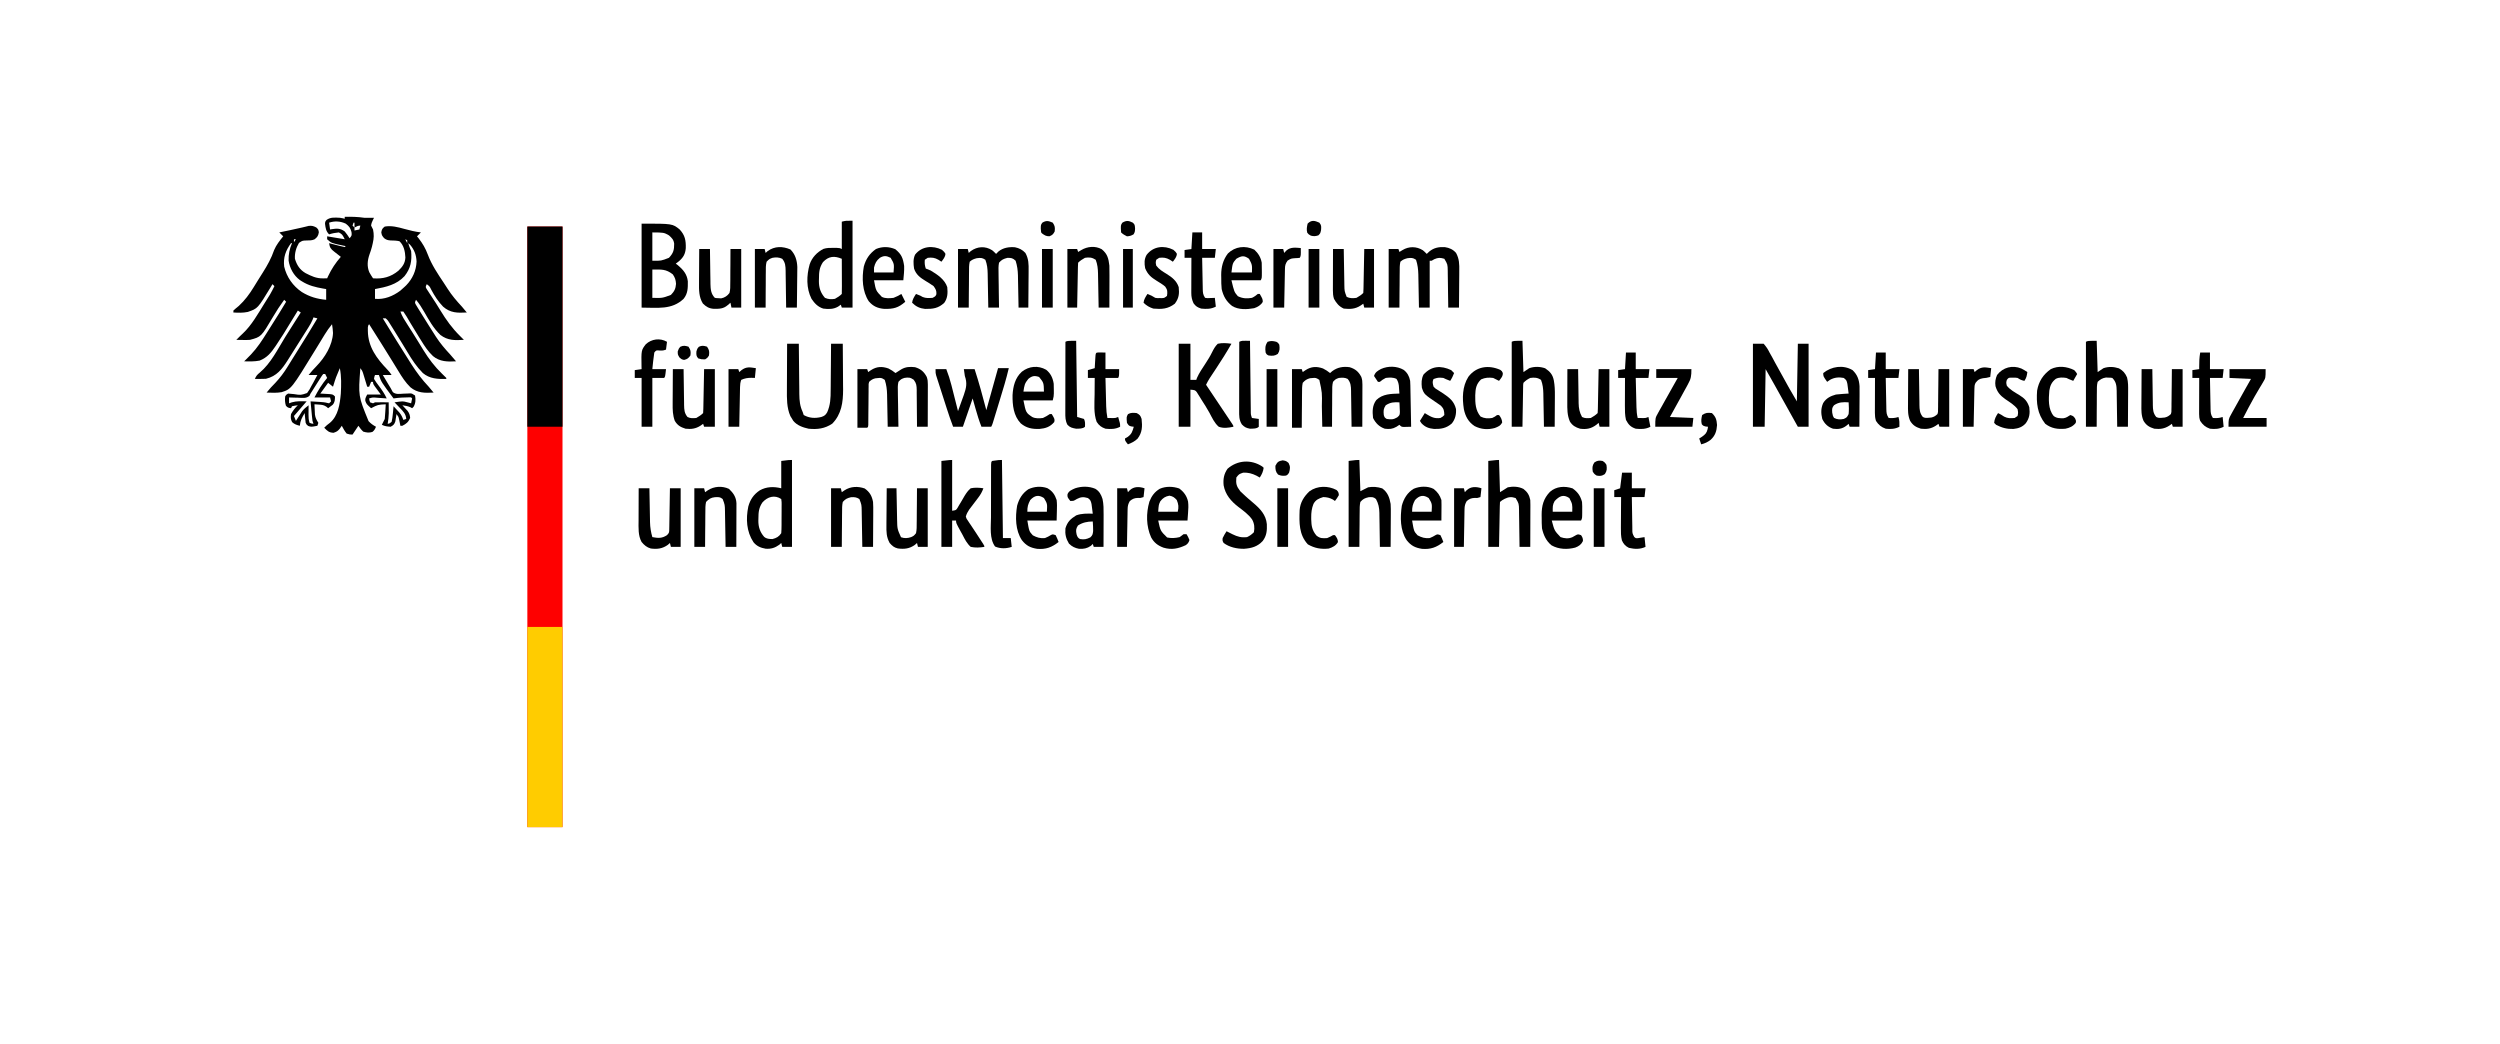 <?xml version="1.0" encoding="UTF-8"?>
<svg xmlns="http://www.w3.org/2000/svg" version="1.1" width="2560" height="1069">
  <path d="M0 0 C6.792 -0.092 13.274 -0.015 20 1 C23.335 1.084 26.664 1.06 30 1 C29.685 1.619 29.371 2.237 29.047 2.875 C28.002 4.997 27.293 6.653 27 9 C27.648 10.342 28.318 11.674 29 13 C30.019 18.041 29.906 21.879 28.75 26.875 C28.33 28.706 28.33 28.706 27.902 30.574 C27.167 33.365 26.328 35.992 25.312 38.688 C23.247 44.64 22.665 50.796 25.125 56.699 C26.329 58.878 27.585 60.954 29 63 C39.018 63.782 47.202 61.696 55 55.188 C59.148 51.151 61.818 47.643 62.117 41.656 C61.838 35.636 60.588 29.21 56 25 C52.909 24.329 50.054 24.25 46.895 24.215 C43.916 23.994 42.589 23.605 40.25 21.812 C38 19 38 19 37.438 15.875 C38.06 12.696 38.488 11.927 41 10 C47.828 8.782 54.639 10.61 61.188 12.438 C66.79 13.954 72.229 15.321 78 16 C76.68 17.32 75.36 18.64 74 20 C74.496 20.597 74.993 21.194 75.504 21.809 C79.813 27.311 82.71 32.306 85.125 38.812 C89.082 49.284 95.215 58.316 101.399 67.59 C102.746 69.618 104.066 71.658 105.367 73.715 C109.667 80.424 114.573 86.181 120 92 C121.699 93.976 123.352 95.98 125 98 C115.465 98.531 108.115 98.508 100.73 92 C95.651 86.739 91.977 80.972 88.562 74.559 C86.914 71.183 86.914 71.183 84 69 C82.682 71.828 82.682 71.828 83.798 73.783 C84.229 74.443 84.661 75.102 85.105 75.781 C85.588 76.531 86.071 77.282 86.569 78.054 C87.37 79.265 87.37 79.265 88.188 80.5 C89.305 82.22 90.423 83.94 91.539 85.66 C92.116 86.543 92.692 87.426 93.286 88.336 C94.928 90.887 96.516 93.463 98.086 96.059 C103.936 105.684 109.973 114.065 118 122 C118.763 122.764 119.526 123.529 120.312 124.316 C120.869 124.872 121.426 125.428 122 126 C112.934 126.588 105.414 126.728 98 121 C90.837 114.207 86.072 105.458 81.161 96.994 C78.687 92.733 76.241 88.741 73 85 C71.695 87.823 71.695 87.823 72.75 89.812 C73.369 90.825 73.369 90.825 74 91.859 C74.701 93.022 74.701 93.022 75.417 94.208 C75.939 95.047 76.462 95.886 77 96.75 C77.804 98.061 77.804 98.061 78.624 99.398 C80.401 102.275 82.198 105.139 84 108 C84.627 109 85.254 110 85.9 111.03 C87.815 114.071 89.747 117.1 91.688 120.125 C92.28 121.059 92.872 121.993 93.482 122.956 C97.767 129.552 102.643 135.257 108 141 C110.023 143.315 112.012 145.655 114 148 C105.415 148.531 97.272 148.421 90.388 142.648 C85.373 137.928 81.842 132.526 78.25 126.688 C77.35 125.254 77.35 125.254 76.432 123.792 C73.484 119.08 70.593 114.337 67.754 109.559 C67.255 108.724 66.757 107.89 66.243 107.031 C65.306 105.455 64.379 103.873 63.464 102.284 C62.39 100.472 61.205 98.727 60 97 C59.01 97 58.02 97 57 97 C58.673 101.904 61.398 105.989 64.188 110.312 C65.27 112.005 66.352 113.697 67.434 115.391 C68.01 116.292 68.586 117.194 69.179 118.123 C71.092 121.146 72.973 124.187 74.848 127.234 C75.496 128.286 76.145 129.337 76.814 130.421 C78.071 132.461 79.324 134.504 80.571 136.55 C86.005 145.335 92.044 153.394 99.5 160.562 C101.016 162.026 102.521 163.5 104 165 C104 165.33 104 165.66 104 166 C95.311 166.322 86.874 165.828 80 160 C73.594 153.545 68.886 146.411 64.25 138.625 C63.558 137.48 62.865 136.335 62.171 135.191 C61.123 133.462 60.074 131.733 59.029 130.002 C55.787 124.63 52.473 119.306 49.125 114 C48.632 113.212 48.138 112.424 47.63 111.612 C46.951 110.536 46.951 110.536 46.258 109.438 C45.867 108.817 45.477 108.197 45.075 107.559 C43.956 105.835 43.956 105.835 42 104 C41.01 104 40.02 104 39 104 C52.85 126.594 52.85 126.594 67 149 C67.661 150.038 67.661 150.038 68.334 151.097 C73.639 159.404 79.205 166.817 86 174 C87.701 175.975 89.352 177.98 91 180 C82.016 180.5 74.515 180.525 67.312 174.615 C62.214 169.668 58.654 164.124 55 158.062 C53.688 155.924 52.375 153.786 51.062 151.648 C50.395 150.554 49.727 149.459 49.039 148.331 C45.731 142.926 42.364 137.558 39 132.188 C38.402 131.229 37.804 130.271 37.188 129.283 C33.16 122.833 29.092 116.409 25 110 C23.2 111.8 23.742 114.379 23.688 116.812 C23.867 133.262 32.733 145.06 43.645 156.469 C46 159 46 159 48 162 C45.03 162 42.06 162 39 162 C40.435 164.418 41.873 166.835 43.312 169.25 C43.717 169.932 44.121 170.614 44.537 171.316 C45.327 172.64 46.129 173.956 46.944 175.264 C48 177 48 177 49.23 179.477 C52.312 182.13 56.106 181.327 60 181.125 C61.625 181.056 63.25 180.996 64.875 180.945 C65.594 180.909 66.314 180.873 67.055 180.836 C69 181 69 181 72 183 C72.815 187.138 72.632 190.92 70.5 194.562 C70.005 195.037 69.51 195.511 69 196 C68.464 195.691 67.927 195.381 67.375 195.062 C64.602 193.822 62 193.409 59 193 C59.494 193.519 59.987 194.039 60.496 194.574 C61.137 195.272 61.777 195.969 62.438 196.688 C63.076 197.372 63.714 198.056 64.371 198.762 C66.192 201.264 66.735 202.934 67 206 C65.22 210.152 63.029 212.037 59 214 C58.34 214 57.68 214 57 214 C56.879 213.385 56.758 212.77 56.633 212.137 C56.381 210.924 56.381 210.924 56.125 209.688 C55.963 208.887 55.8 208.086 55.633 207.262 C55.055 204.747 55.055 204.747 53 202 C52.853 203.031 52.853 203.031 52.703 204.082 C52.554 204.983 52.404 205.884 52.25 206.812 C52.111 207.706 51.972 208.599 51.828 209.52 C50.811 212.567 49.804 213.486 47 215 C43.68 214.771 40.99 214.495 38 213 C39 211 40 209 41 207 C41.232 204.454 41.419 201.926 41.562 199.375 C41.606 198.669 41.649 197.962 41.693 197.234 C41.799 195.49 41.9 193.745 42 192 C34.002 192.375 34.002 192.375 27 196 C22.279 191.764 22.279 191.764 21.062 188.438 C21 186 21 186 23 182 C27.62 182 32.24 182 37 182 C35.02 179.339 35.02 179.339 33 176.625 C29 171.25 29 171.25 29 169 C28.34 169 27.68 169 27 169 C26.34 170.65 25.68 172.3 25 174 C24.34 174 23.68 174 23 174 C22.662 172.88 22.325 171.76 21.977 170.605 C21.526 169.133 21.076 167.66 20.625 166.188 C20.403 165.45 20.182 164.712 19.953 163.951 C19.624 162.883 19.624 162.883 19.289 161.793 C18.991 160.811 18.991 160.811 18.686 159.809 C17.966 157.706 17.966 157.706 16 155 C13.84 183.46 13.84 183.46 24.406 209.258 C26.706 211.771 29.017 213.366 32 215 C31.068 217.33 30.31 218.759 28.312 220.312 C24.798 221.357 22.521 220.988 19 220 C16.949 218.149 15.605 216.286 14 214 C12.02 216.97 10.04 219.94 8 223 C5.312 223 5.312 223 2 222 C-0.029 219.52 -1.536 216.844 -3 214 C-3.681 214.969 -4.361 215.939 -5.062 216.938 C-7.237 219.518 -8.069 220.024 -11.438 221.188 C-16.276 220.933 -17.631 219.369 -21 216 C-19.139 214.035 -17.343 212.529 -15.125 210.938 C-6.577 203.704 -4.951 191.58 -4 181 C-3.552 172.351 -3.293 163.524 -5 155 C-9.018 164.319 -9.018 164.319 -12 174 C-13.65 172.68 -15.3 171.36 -17 170 C-20.96 175.445 -20.96 175.445 -25 181 C-21.68 181.195 -18.359 181.391 -15.039 181.586 C-12 182 -12 182 -10 184 C-10 187.406 -10.058 189.952 -12.41 192.57 C-13.882 193.788 -15.437 194.903 -17 196 C-17.552 195.519 -18.103 195.038 -18.672 194.543 C-21.361 192.76 -23.058 192.522 -26.25 192.312 C-27.588 192.214 -27.588 192.214 -28.953 192.113 C-29.629 192.076 -30.304 192.039 -31 192 C-30.912 194.23 -30.804 196.459 -30.688 198.688 C-30.629 199.929 -30.571 201.17 -30.512 202.449 C-29.986 206.099 -28.919 207.931 -27 211 C-27.33 211.99 -27.66 212.98 -28 214 C-34.352 215.222 -34.352 215.222 -37.375 214.188 C-39 213 -39 213 -40 211 C-40.226 209.296 -40.409 207.587 -40.562 205.875 C-40.688 204.51 -40.688 204.51 -40.816 203.117 C-40.877 202.419 -40.938 201.72 -41 201 C-43.745 205.428 -45.485 208.719 -46 214 C-49.154 213.159 -51.465 212.499 -53.875 210.25 C-55.399 207.202 -55.473 205.378 -55 202 C-53.048 198.566 -50.939 195.645 -48 193 C-50.971 193.342 -50.971 193.342 -54 194 C-54.33 194.66 -54.66 195.32 -55 196 C-57.519 195.664 -58.672 195.426 -60.25 193.375 C-61.283 190.103 -61.31 187.408 -61 184 C-59.996 182.23 -59.996 182.23 -58 181 C-56.011 181.128 -54.02 181.273 -52.046 181.552 C-45.01 182.663 -45.01 182.663 -38.535 180.461 C-36.67 178.067 -35.337 175.725 -34 173 C-33.428 171.993 -32.855 170.986 -32.266 169.949 C-30.782 167.326 -29.369 164.684 -28 162 C-30.97 162 -33.94 162 -37 162 C-36.196 161.051 -35.391 160.102 -34.562 159.125 C-34.015 158.477 -33.467 157.828 -32.902 157.16 C-31.607 155.689 -30.262 154.26 -28.879 152.871 C-20.358 144.143 -12.542 131.547 -12 119 C-12.143 115.925 -12.508 113.048 -13 110 C-15.784 113.365 -18.2 116.777 -20.469 120.508 C-21.117 121.568 -21.764 122.628 -22.432 123.721 C-23.114 124.844 -23.797 125.968 -24.5 127.125 C-25.934 129.472 -27.371 131.818 -28.809 134.164 C-29.165 134.747 -29.522 135.33 -29.89 135.931 C-54.64 176.35 -54.64 176.35 -64.602 179.578 C-69.69 180.473 -74.857 180.212 -80 180 C-77.179 176.419 -74.223 173.223 -71 170 C-66.183 164.842 -62.173 159.517 -58.5 153.5 C-58 152.695 -57.5 151.889 -56.985 151.06 C-55.899 149.31 -54.816 147.559 -53.736 145.807 C-51.906 142.847 -50.058 139.899 -48.207 136.953 C-41.351 126.039 -34.561 115.094 -28 104 C-29.98 103.505 -29.98 103.505 -32 103 C-32.268 103.723 -32.537 104.445 -32.813 105.19 C-33.995 107.988 -35.366 110.397 -36.984 112.965 C-37.583 113.92 -38.182 114.874 -38.8 115.858 C-39.443 116.874 -40.087 117.891 -40.75 118.938 C-41.412 119.989 -42.075 121.041 -42.757 122.124 C-44.141 124.319 -45.527 126.513 -46.915 128.705 C-48.936 131.899 -50.951 135.098 -52.965 138.297 C-54.205 140.261 -55.446 142.224 -56.688 144.188 C-57.263 145.101 -57.838 146.014 -58.431 146.955 C-64.196 156.034 -69.654 163.227 -80.625 165.875 C-84.427 166.016 -88.196 166.067 -92 166 C-90.611 162.834 -89.757 161.802 -86.938 159.5 C-75.68 150.061 -68.601 135.529 -60.99 123.204 C-57.722 117.943 -54.394 112.721 -51.062 107.5 C-50.453 106.544 -49.844 105.589 -49.216 104.604 C-47.812 102.402 -46.406 100.201 -45 98 C-46.485 97.01 -46.485 97.01 -48 96 C-48.432 96.709 -48.865 97.418 -49.31 98.149 C-63.886 122.025 -63.886 122.025 -69.75 130.812 C-70.131 131.384 -70.512 131.956 -70.904 132.545 C-75.45 139.275 -79.408 144.163 -87.125 147.25 C-92.438 148.278 -97.606 148.159 -103 148 C-102.361 147.381 -101.721 146.762 -101.062 146.125 C-100.038 145.087 -99.018 144.044 -98 143 C-97.357 142.353 -96.714 141.706 -96.051 141.039 C-89.467 134.113 -84.509 126.434 -79.477 118.363 C-77.945 115.911 -76.396 113.47 -74.844 111.031 C-69.791 103.084 -64.763 95.126 -60 87 C-60.99 86.01 -60.99 86.01 -62 85 C-66.157 90.681 -69.941 96.496 -73.5 102.562 C-85.534 122.925 -85.534 122.925 -97 126 C-100.648 126.195 -100.648 126.195 -104.375 126.125 C-105.62 126.107 -106.865 126.089 -108.148 126.07 C-109.089 126.047 -110.03 126.024 -111 126 C-110.319 125.319 -109.639 124.639 -108.938 123.938 C-108.477 123.472 -108.017 123.007 -107.543 122.527 C-106.524 121.519 -105.485 120.531 -104.426 119.566 C-95.128 110.876 -88.835 99.25 -82.125 88.562 C-81.47 87.52 -80.815 86.477 -80.141 85.403 C-79.519 84.405 -78.898 83.407 -78.258 82.379 C-77.425 81.042 -77.425 81.042 -76.575 79.678 C-74.909 76.845 -73.438 73.954 -72 71 C-72.99 70.01 -72.99 70.01 -74 69 C-74.629 70.051 -75.258 71.101 -75.906 72.184 C-89.08 93.922 -89.08 93.922 -99.258 97.426 C-104.163 98.453 -109.019 98.308 -114 98 C-114 97.34 -114 96.68 -114 96 C-112.231 94.3 -110.336 92.792 -108.434 91.242 C-102.297 85.589 -97.589 79.216 -93.25 72.125 C-92.743 71.306 -92.235 70.486 -91.713 69.642 C-90.66 67.94 -89.611 66.237 -88.564 64.531 C-87.049 62.08 -85.508 59.648 -83.957 57.219 C-79.158 49.639 -75.187 42.521 -72.258 33.992 C-70.051 28.743 -66.558 24.406 -63 20 C-64.32 18.68 -65.64 17.36 -67 16 C-65.791 15.746 -64.582 15.492 -63.336 15.23 C-62.55 15.065 -61.764 14.9 -60.954 14.729 C-59.226 14.366 -57.498 14.005 -55.769 13.646 C-51.765 12.811 -47.771 11.961 -43.797 10.996 C-42.585 10.709 -41.373 10.421 -40.125 10.125 C-39.055 9.859 -37.985 9.594 -36.883 9.32 C-33.569 8.952 -31.918 9.444 -29 11 C-27 13 -27 13 -26.5 15.812 C-27.057 19.361 -28.034 20.881 -30.887 23.066 C-33.674 24.298 -36.026 24.216 -39.062 24.25 C-43.406 24.376 -43.406 24.376 -46.852 26.734 C-49.791 31.719 -51.362 37.199 -51 43 C-49.016 49.504 -45.996 54.243 -40.148 57.672 C-34.063 60.781 -29.129 63.164 -22.25 63.062 C-21.051 63.049 -21.051 63.049 -19.828 63.035 C-19.225 63.024 -18.622 63.012 -18 63 C-17.66 62.25 -17.319 61.5 -16.969 60.727 C-13.46 53.317 -9.383 47.175 -4 41 C-7.348 38.301 -7.348 38.301 -10.766 35.691 C-14.343 32.971 -15.387 31.368 -16 27 C-14.857 27.3 -13.713 27.601 -12.535 27.91 C-11.044 28.295 -9.553 28.679 -8.062 29.062 C-7.308 29.262 -6.553 29.461 -5.775 29.666 C-3.861 30.155 -1.931 30.583 0 31 C0.495 30.505 0.495 30.505 1 30 C0.131 29.83 -0.738 29.66 -1.633 29.484 C-13.678 26.951 -13.678 26.951 -18 23 C-18 22.01 -18 21.02 -18 20 C-9.09 21.485 -9.09 21.485 0 23 C-2.501 18.024 -2.501 18.024 -6 16 C-9.542 16.316 -12.626 16.875 -16 18 C-19.252 14.748 -19.605 11.487 -20.18 7.121 C-20 5 -20 5 -18.695 3.285 C-14.617 0.193 -9.859 0.779 -5 1 C-1.938 1.5 -1.938 1.5 0 2 C0 1.34 0 0.68 0 0 Z M-16 6 C-15.67 8.31 -15.34 10.62 -15 13 C-14.42 12.893 -13.84 12.786 -13.242 12.676 C-7.907 11.857 -4.559 11.684 0 15 C1.884 17.248 3.41 19.521 5 22 C7.323 19.133 7.323 19.133 6.938 15.625 C5.813 11.276 4.522 9.739 1 7 C-4.463 4.451 -10.26 4.087 -16 6 Z M9 6 C8.67 6.99 8.34 7.98 8 9 C8.66 9.66 9.32 10.32 10 11 C10 9.35 10 7.7 10 6 C9.67 6 9.34 6 9 6 Z M10 11 C10 11.99 10 12.98 10 14 C11.65 13.67 13.3 13.34 15 13 C15.33 11.68 15.66 10.36 16 9 C13.537 9 12.148 9.855 10 11 Z M-52 23 C-52 23.99 -52 24.98 -52 26 C-51.34 25.01 -50.68 24.02 -50 23 C-50.66 23 -51.32 23 -52 23 Z M62 23 C62.66 24.32 63.32 25.64 64 27 C64 26.01 64 25.02 64 24 C63.34 23.67 62.68 23.34 62 23 Z M-55 27 C-60.505 34.557 -63.068 41.618 -62 51 C-59.478 61.722 -53.086 70.776 -44 77 C-35.925 81.959 -28.405 84.12 -19 85 C-19 81.37 -19 77.74 -19 74 C-20.45 73.762 -20.45 73.762 -21.93 73.52 C-29.959 72.117 -37.019 70.433 -44 66 C-44.645 65.593 -45.289 65.185 -45.953 64.766 C-52.323 60.057 -56.293 52.64 -57.477 44.871 C-57.657 38.446 -56.504 32.902 -54 27 C-54.33 27 -54.66 27 -55 27 Z M65 27 C66.302 31.08 66.302 31.08 68 35 C68.894 45.214 67.602 52.662 61.25 60.75 C53.136 69.535 42.342 71.923 31 74 C31 77.3 31 80.6 31 84 C40.461 84.928 49.33 81.311 56.875 75.688 C58.278 74.49 59.654 73.261 61 72 C61.637 71.404 62.274 70.809 62.93 70.195 C69.439 63.463 73.204 55.203 73.562 45.812 C73.249 38.973 71.269 33.584 66.75 28.438 C66.172 27.963 65.595 27.489 65 27 Z M-22 161 C-23.355 162.643 -23.355 162.643 -24.688 164.812 C-25.213 165.627 -25.739 166.442 -26.281 167.281 C-26.848 168.178 -27.416 169.076 -28 170 C-29.229 171.938 -30.458 173.875 -31.688 175.812 C-32.529 177.152 -32.529 177.152 -33.387 178.52 C-33.919 179.338 -34.451 180.157 -35 181 C-35.364 181.762 -35.727 182.524 -36.102 183.309 C-39.386 186.235 -43.473 185.41 -47.688 185.25 C-48.58 185.232 -49.473 185.214 -50.393 185.195 C-52.596 185.148 -54.798 185.082 -57 185 C-57 186.98 -57 188.96 -57 191 C-56.072 190.67 -55.144 190.34 -54.188 190 C-49.191 188.54 -44.157 188.832 -39 189 C-39.436 189.496 -39.871 189.993 -40.32 190.504 C-44.243 194.978 -48.135 199.476 -52 204 C-51.34 205.65 -50.68 207.3 -50 209 C-48.87 207.305 -47.751 205.604 -46.668 203.879 C-46.179 203.114 -45.691 202.35 -45.188 201.562 C-44.707 200.801 -44.226 200.039 -43.73 199.254 C-41.765 196.694 -39.58 194.923 -37 193 C-37.012 194.048 -37.023 195.096 -37.035 196.176 C-37.045 197.555 -37.054 198.934 -37.062 200.312 C-37.071 201.003 -37.079 201.693 -37.088 202.404 C-37.103 205.548 -37.002 207.994 -36 211 C-33.985 211.733 -33.985 211.733 -32 212 C-32.33 211.01 -32.66 210.02 -33 209 C-33.212 207.448 -33.386 205.891 -33.535 204.332 C-33.622 203.439 -33.709 202.547 -33.799 201.627 C-33.886 200.698 -33.973 199.769 -34.062 198.812 C-34.153 197.872 -34.244 196.932 -34.338 195.963 C-34.562 193.642 -34.782 191.321 -35 189 C-32.583 189.141 -30.166 189.288 -27.75 189.438 C-27.068 189.477 -26.386 189.516 -25.684 189.557 C-22.917 189.731 -20.317 189.911 -17.641 190.66 C-17.099 190.772 -16.558 190.884 -16 191 C-15.34 190.34 -14.68 189.68 -14 189 C-14.495 187.02 -14.495 187.02 -15 185 C-20.28 185 -25.56 185 -31 185 C-27.225 177.726 -23.25 171.291 -18 165 C-18.66 163.68 -19.32 162.36 -20 161 C-20.66 161 -21.32 161 -22 161 Z M31 162 C30.307 163.837 30.307 163.837 30 166 C31.5 168.45 32.998 170.62 34.75 172.875 C37.974 177.11 40.765 181.127 43 186 C41.302 185.874 41.302 185.874 39.57 185.746 C38.089 185.643 36.607 185.54 35.125 185.438 C34.379 185.381 33.632 185.325 32.863 185.268 C28.809 184.866 28.809 184.866 25 186 C25.267 187.985 25.267 187.985 26 190 C26.99 190.33 27.98 190.66 29 191 C29.66 190.67 30.32 190.34 31 190 C33.374 189.929 35.75 189.916 38.125 189.938 C39.406 189.947 40.688 189.956 42.008 189.965 C42.995 189.976 43.983 189.988 45 190 C45.027 192.354 45.047 194.708 45.062 197.062 C45.074 198.373 45.086 199.684 45.098 201.035 C45.005 204.816 44.614 208.279 44 212 C46.069 211.596 46.069 211.596 48 210 C48.628 207.196 49.015 204.712 49.25 201.875 C49.366 200.744 49.366 200.744 49.484 199.59 C49.673 197.728 49.839 195.864 50 194 C51.3 195.388 52.59 196.786 53.875 198.188 C54.594 198.965 55.314 199.742 56.055 200.543 C57.982 202.977 59.013 205.075 60 208 C60.99 207.67 61.98 207.34 63 207 C62.632 201.911 59.835 199.179 56.438 195.688 C55.917 195.138 55.397 194.588 54.861 194.021 C53.583 192.673 52.293 191.335 51 190 C59.429 188.723 59.429 188.723 64 189.938 C64.763 190.132 65.526 190.327 66.312 190.527 C66.869 190.683 67.426 190.839 68 191 C68.382 189.344 68.714 187.675 69 186 C67.999 184.779 67.999 184.779 65.996 184.867 C60.57 184.884 55.368 185.205 50 186 C37.387 169.162 37.387 169.162 35 162 C33.68 162 32.36 162 31 162 Z " fill="#000000" transform="translate(353,222)"></path>
  <path d="M0 0 C11.88 0 23.76 0 36 0 C36 202.95 36 405.9 36 615 C24.12 615 12.24 615 0 615 C0 412.05 0 209.1 0 0 Z " fill="#FE0000" transform="translate(540,232)"></path>
  <path d="M0 0 C11.88 0 23.76 0 36 0 C36 67.65 36 135.3 36 205 C24.12 205 12.24 205 0 205 C0 137.35 0 69.7 0 0 Z " fill="#FFCC00" transform="translate(540,642)"></path>
  <path d="M0 0 C11.88 0 23.76 0 36 0 C36 67.65 36 135.3 36 205 C24.12 205 12.24 205 0 205 C0 137.35 0 69.7 0 0 Z " fill="#000000" transform="translate(540,232)"></path>
  <path d="M0 0 C3.63 0 7.26 0 11 0 C13.721 3.151 15.217 5.374 17 9 C17.915 10.629 18.833 12.257 19.754 13.883 C20.694 15.628 21.63 17.376 22.562 19.125 C26.98 27.319 31.476 35.462 36.062 43.562 C36.61 44.531 37.158 45.5 37.723 46.499 C40.103 50.697 42.516 54.86 45 59 C45.33 39.53 45.66 20.06 46 0 C49.63 0 53.26 0 57 0 C57 28.05 57 56.1 57 85 C53.37 85 49.74 85 46 85 C45.619 84.313 45.238 83.626 44.845 82.918 C37.688 70.018 30.52 57.123 23.312 44.25 C22.737 43.223 22.162 42.195 21.57 41.137 C18.735 36.078 15.877 31.035 13 26 C12.67 45.47 12.34 64.94 12 85 C8.04 85 4.08 85 0 85 C0 56.95 0 28.9 0 0 Z " fill="#000000" transform="translate(1795,352)"></path>
  <path d="M0 0 C31.629 0 31.629 0 39 6 C44.497 11.955 45.417 17.156 45.242 25.062 C44.752 31.004 42.838 34.489 38.312 38.438 C37.219 39.305 36.118 40.164 35 41 C35.722 41.536 36.444 42.072 37.188 42.625 C42.651 47.238 46.54 51.82 47.336 59.051 C47.417 65.829 47.424 71.575 43 77 C30.888 88.519 16.257 86 0 86 C0 57.62 0 29.24 0 0 Z M11 9 C11 18.57 11 28.14 11 38 C20.009 38.127 20.009 38.127 28 35 C32.513 30.256 33.407 26.942 33.352 20.547 C32.776 16.378 31.086 14.806 28 12 C22.8 9.085 22.8 9.085 11 9 Z M11 47 C11 56.57 11 66.14 11 76 C21.259 76.267 21.259 76.267 30 73 C33.5 69.41 34.871 66.714 35.25 61.688 C34.971 57.57 34.283 55.425 32 52 C24.865 46.383 20.556 47 11 47 Z " fill="#000000" transform="translate(657,229)"></path>
  <path d="M0 0 C1.645 1.375 1.645 1.375 4.02 3.75 C4.845 2.966 5.67 2.183 6.52 1.375 C11.36 -2.615 16.399 -3.535 22.582 -3.188 C27.192 -2.495 30.939 -0.81 34.02 2.75 C37.369 8.905 37.416 14.236 37.312 21.152 C37.308 22.23 37.304 23.308 37.3 24.418 C37.283 27.841 37.245 31.264 37.207 34.688 C37.192 37.016 37.178 39.345 37.166 41.674 C37.133 47.366 37.081 53.058 37.02 58.75 C33.39 58.75 29.76 58.75 26.02 58.75 C26.005 57.413 25.99 56.076 25.975 54.698 C25.917 49.732 25.84 44.765 25.757 39.799 C25.724 37.65 25.696 35.502 25.673 33.353 C25.64 30.262 25.587 27.172 25.531 24.082 C25.525 23.124 25.518 22.165 25.512 21.177 C25.388 14.451 25.388 14.451 22.02 8.75 C17.811 7.479 15.76 7.429 11.707 9.188 C10.82 9.703 9.933 10.219 9.02 10.75 C8.36 10.75 7.7 10.75 7.02 10.75 C7.02 26.59 7.02 42.43 7.02 58.75 C3.39 58.75 -0.24 58.75 -3.98 58.75 C-4 57.55 -4.02 56.35 -4.041 55.113 C-4.117 50.633 -4.206 46.153 -4.298 41.672 C-4.336 39.739 -4.371 37.805 -4.402 35.871 C-4.448 33.08 -4.506 30.29 -4.566 27.5 C-4.578 26.644 -4.59 25.789 -4.601 24.907 C-4.731 19.567 -5.298 14.841 -6.98 9.75 C-10.397 7.472 -11.881 7.709 -15.848 8.168 C-18.936 9.011 -20.525 9.586 -22.98 11.75 C-23.781 15.254 -23.701 18.743 -23.688 22.324 C-23.703 23.363 -23.718 24.402 -23.733 25.473 C-23.776 28.794 -23.785 32.115 -23.793 35.438 C-23.816 37.688 -23.841 39.939 -23.869 42.189 C-23.932 47.71 -23.964 53.229 -23.98 58.75 C-27.61 58.75 -31.24 58.75 -34.98 58.75 C-34.98 38.95 -34.98 19.15 -34.98 -1.25 C-31.68 -1.25 -28.38 -1.25 -24.98 -1.25 C-24.65 -0.26 -24.32 0.73 -23.98 1.75 C-22.929 1.111 -21.877 0.471 -20.793 -0.188 C-14.311 -4.127 -6.489 -4.096 0 0 Z " fill="#000000" transform="translate(1456.98,256.25)"></path>
  <path d="M0 0 C2.679 1.391 4.947 2.753 7.25 4.688 C8.064 4.163 8.064 4.163 8.895 3.629 C9.61 3.174 10.325 2.719 11.062 2.25 C11.77 1.798 12.478 1.345 13.207 0.879 C17.741 -1.765 22.145 -1.899 27.25 -1.312 C33.104 0.485 36.336 3.21 39.25 8.688 C40.218 11.592 40.371 13.416 40.364 16.434 C40.363 17.875 40.363 17.875 40.363 19.346 C40.358 20.38 40.353 21.415 40.348 22.48 C40.346 23.542 40.345 24.603 40.343 25.696 C40.338 29.089 40.325 32.482 40.312 35.875 C40.307 38.174 40.303 40.473 40.299 42.771 C40.288 48.41 40.271 54.049 40.25 59.688 C36.62 59.688 32.99 59.688 29.25 59.688 C29.246 58.351 29.242 57.014 29.238 55.636 C29.216 50.669 29.161 45.703 29.097 40.736 C29.074 38.588 29.06 36.439 29.054 34.291 C29.045 31.2 29.004 28.11 28.957 25.02 C28.961 24.061 28.965 23.103 28.969 22.115 C28.869 17.517 28.746 15.349 25.921 11.577 C22.376 9.069 20.513 9.014 16.25 9.688 C12.9 10.93 12.9 10.93 10.25 13.688 C9.4 17.171 9.552 20.573 9.664 24.141 C9.677 25.664 9.677 25.664 9.69 27.217 C9.723 30.459 9.799 33.697 9.875 36.938 C9.905 39.135 9.932 41.333 9.957 43.531 C10.023 48.918 10.127 54.302 10.25 59.688 C6.62 59.688 2.99 59.688 -0.75 59.688 C-0.77 58.518 -0.79 57.348 -0.81 56.143 C-0.887 51.774 -0.975 47.405 -1.067 43.037 C-1.106 41.152 -1.14 39.266 -1.172 37.381 C-1.218 34.66 -1.276 31.939 -1.336 29.219 C-1.347 28.385 -1.359 27.551 -1.371 26.693 C-1.502 21.406 -2.091 16.728 -3.75 11.688 C-6.998 9.522 -7.528 9.449 -11.188 9.875 C-11.949 9.951 -12.711 10.027 -13.496 10.105 C-16.241 10.814 -17.668 11.765 -19.75 13.688 C-20.356 15.824 -20.356 15.824 -20.28 18.235 C-20.297 19.152 -20.313 20.07 -20.33 21.015 C-20.328 22.003 -20.326 22.99 -20.324 24.008 C-20.338 25.022 -20.353 26.037 -20.367 27.082 C-20.409 30.325 -20.424 33.569 -20.438 36.812 C-20.467 40.063 -20.501 43.314 -20.54 46.565 C-20.563 48.589 -20.578 50.613 -20.587 52.638 C-20.594 53.549 -20.601 54.46 -20.608 55.399 C-20.613 56.608 -20.613 56.608 -20.619 57.841 C-20.75 59.688 -20.75 59.688 -21.75 60.688 C-25.05 60.688 -28.35 60.688 -31.75 60.688 C-31.75 40.888 -31.75 21.087 -31.75 0.688 C-28.45 0.688 -25.15 0.688 -21.75 0.688 C-21.42 1.677 -21.09 2.667 -20.75 3.688 C-19.822 3.048 -18.894 2.409 -17.938 1.75 C-11.991 -2.098 -6.545 -2.291 0 0 Z " fill="#000000" transform="translate(909.75,377.312)"></path>
  <path d="M0 0 C1.652 1.371 1.652 1.371 4.027 3.746 C4.79 2.962 5.554 2.179 6.34 1.371 C11.121 -2.596 17.243 -3.567 23.34 -3.062 C27.762 -2.133 30.939 -0.519 34.027 2.746 C37.411 8.875 37.424 14.245 37.32 21.148 C37.316 22.226 37.312 23.304 37.307 24.414 C37.291 27.838 37.253 31.26 37.215 34.684 C37.2 37.012 37.186 39.341 37.174 41.67 C37.141 47.362 37.089 53.054 37.027 58.746 C33.727 58.746 30.427 58.746 27.027 58.746 C26.998 56.991 26.998 56.991 26.967 55.201 C26.891 50.832 26.802 46.464 26.71 42.096 C26.672 40.21 26.637 38.325 26.605 36.439 C26.559 33.719 26.502 30.998 26.441 28.277 C26.43 27.444 26.418 26.61 26.406 25.751 C26.275 20.461 25.619 15.807 24.027 10.746 C21.071 7.959 19.589 7.736 15.527 7.809 C11.481 8.892 9.819 9.612 7.027 12.746 C6.322 16.231 6.446 19.656 6.539 23.199 C6.55 24.722 6.55 24.722 6.561 26.276 C6.588 29.517 6.651 32.756 6.715 35.996 C6.74 38.194 6.763 40.392 6.783 42.59 C6.838 47.976 6.925 53.361 7.027 58.746 C3.397 58.746 -0.233 58.746 -3.973 58.746 C-3.992 57.51 -4.012 56.275 -4.033 55.002 C-4.109 50.396 -4.198 45.791 -4.29 41.186 C-4.328 39.197 -4.363 37.208 -4.395 35.219 C-4.44 32.351 -4.498 29.484 -4.559 26.617 C-4.57 25.735 -4.582 24.852 -4.594 23.943 C-4.713 18.873 -5.137 14.5 -6.973 9.746 C-10.389 7.469 -11.873 7.705 -15.84 8.164 C-18.928 9.007 -20.517 9.583 -22.973 11.746 C-23.773 15.25 -23.694 18.739 -23.68 22.32 C-23.695 23.359 -23.71 24.398 -23.726 25.469 C-23.769 28.791 -23.777 32.111 -23.785 35.434 C-23.808 37.684 -23.834 39.935 -23.861 42.186 C-23.924 47.706 -23.957 53.226 -23.973 58.746 C-27.603 58.746 -31.233 58.746 -34.973 58.746 C-34.973 38.946 -34.973 19.146 -34.973 -1.254 C-31.673 -1.254 -28.373 -1.254 -24.973 -1.254 C-24.643 0.066 -24.313 1.386 -23.973 2.746 C-23.292 2.127 -22.611 1.509 -21.91 0.871 C-15.189 -3.991 -7.12 -4.526 0 0 Z " fill="#000000" transform="translate(1015.973,256.254)"></path>
  <path d="M0 0 C2.679 1.391 4.947 2.753 7.25 4.688 C8.302 3.759 8.302 3.759 9.375 2.812 C14.867 -1.247 20.566 -2.217 27.25 -1.312 C33.105 0.505 36.33 3.197 39.25 8.688 C40.218 11.592 40.371 13.416 40.364 16.434 C40.363 17.875 40.363 17.875 40.363 19.346 C40.358 20.38 40.353 21.415 40.348 22.48 C40.346 23.542 40.345 24.603 40.343 25.696 C40.338 29.089 40.325 32.482 40.312 35.875 C40.307 38.174 40.303 40.473 40.299 42.771 C40.288 48.41 40.271 54.049 40.25 59.688 C36.62 59.688 32.99 59.688 29.25 59.688 C29.235 58.381 29.221 57.074 29.206 55.728 C29.148 50.873 29.071 46.018 28.988 41.163 C28.954 39.063 28.926 36.964 28.904 34.864 C28.87 31.842 28.818 28.822 28.762 25.801 C28.755 24.864 28.749 23.928 28.742 22.962 C28.633 18.097 28.48 14.602 25.25 10.688 C22.14 9.133 19.687 9.401 16.25 9.688 C12.897 10.913 12.897 10.913 10.25 13.688 C9.342 17.159 9.412 20.568 9.445 24.141 C9.432 25.156 9.418 26.171 9.404 27.217 C9.366 30.458 9.37 33.697 9.375 36.938 C9.357 39.135 9.336 41.333 9.312 43.531 C9.261 48.917 9.246 54.302 9.25 59.688 C5.95 59.688 2.65 59.688 -0.75 59.688 C-0.77 58.589 -0.79 57.49 -0.81 56.358 C-0.887 52.239 -0.975 48.12 -1.067 44.001 C-1.105 42.227 -1.14 40.452 -1.172 38.677 C-0.854 24.917 -0.854 24.917 -3.75 11.688 C-6.964 9.545 -7.502 9.429 -11.125 9.812 C-11.875 9.877 -12.625 9.941 -13.398 10.008 C-16.81 10.994 -18.319 12.04 -20.75 14.688 C-21.523 18.16 -21.471 21.594 -21.457 25.141 C-21.472 26.156 -21.487 27.171 -21.503 28.217 C-21.546 31.458 -21.555 34.697 -21.562 37.938 C-21.586 40.135 -21.611 42.333 -21.639 44.531 C-21.702 49.917 -21.734 55.302 -21.75 60.688 C-25.05 60.688 -28.35 60.688 -31.75 60.688 C-31.75 40.888 -31.75 21.087 -31.75 0.688 C-28.45 0.688 -25.15 0.688 -21.75 0.688 C-21.42 1.677 -21.09 2.667 -20.75 3.688 C-19.822 3.048 -18.894 2.409 -17.938 1.75 C-11.991 -2.098 -6.545 -2.291 0 0 Z " fill="#000000" transform="translate(1354.75,377.312)"></path>
  <path d="M0 0 C3.96 0 7.92 0 12 0 C12.015 1.836 12.029 3.673 12.044 5.564 C12.096 11.655 12.161 17.746 12.236 23.837 C12.28 27.527 12.32 31.217 12.346 34.907 C12.373 38.474 12.413 42.04 12.463 45.606 C12.488 47.617 12.498 49.629 12.508 51.641 C12.617 58.487 13.105 63.775 16 70 C16.33 70.99 16.66 71.98 17 73 C22.762 76.241 28.691 76.537 35 75 C38.122 73.959 39.442 72.982 41.067 70.122 C44.389 62.579 44.602 55.621 44.609 47.461 C44.624 46.085 44.641 44.709 44.659 43.334 C44.703 39.747 44.723 36.16 44.738 32.573 C44.758 28.898 44.8 25.225 44.84 21.551 C44.915 14.367 44.963 7.184 45 0 C48.96 0 52.92 0 57 0 C57.068 7.19 57.123 14.38 57.155 21.57 C57.171 24.911 57.194 28.251 57.226 31.591 C57.263 35.449 57.28 39.306 57.293 43.164 C57.308 44.339 57.324 45.513 57.34 46.723 C57.343 59.943 55.727 72.12 46.25 81.812 C38.665 86.918 31.035 87.902 22 87 C16.137 85.7 10.153 83.649 6.27 78.871 C5.789 78.068 5.308 77.265 4.812 76.438 C4.324 75.652 3.835 74.867 3.332 74.059 C-0.481 65.303 -0.271 56.072 -0.195 46.68 C-0.192 45.326 -0.189 43.973 -0.187 42.62 C-0.179 39.092 -0.16 35.564 -0.137 32.036 C-0.117 28.423 -0.108 24.809 -0.098 21.195 C-0.076 14.13 -0.041 7.065 0 0 Z " fill="#000000" transform="translate(806,352)"></path>
  <path d="M0 0 C3.96 0 7.92 0 12 0 C12 12.21 12 24.42 12 37 C13.98 37 15.96 37 18 37 C18.214 36.361 18.428 35.721 18.648 35.062 C20.944 29.861 24.179 25.222 27.274 20.466 C29.729 16.67 32.108 12.937 34.078 8.863 C35.826 5.41 37.223 2.701 40 0 C44.891 -1.071 49.087 -0.666 54 0 C49.046 8.723 43.728 17.143 38.188 25.5 C37.041 27.232 35.895 28.964 34.753 30.698 C33.73 32.25 32.703 33.8 31.677 35.35 C30.295 37.533 29.13 39.684 28 42 C28.351 42.524 28.702 43.048 29.063 43.588 C32.699 49.02 36.332 54.454 39.963 59.889 C41.32 61.92 42.678 63.951 44.037 65.98 C45.985 68.89 47.93 71.802 49.875 74.715 C50.487 75.628 51.1 76.542 51.731 77.483 C52.292 78.324 52.852 79.165 53.43 80.031 C53.927 80.775 54.425 81.519 54.937 82.285 C56 84 56 84 56 85 C50.925 86.048 45.949 86.833 41 85 C36.604 81.256 34.11 75.628 31.432 70.611 C28.872 65.943 25.995 61.482 23.125 57 C22.589 56.122 22.053 55.244 21.501 54.339 C20.988 53.526 20.474 52.713 19.945 51.875 C19.497 51.151 19.048 50.426 18.586 49.68 C16.794 47.458 16.794 47.458 12 47 C12 59.54 12 72.08 12 85 C8.04 85 4.08 85 0 85 C0 56.95 0 28.9 0 0 Z " fill="#000000" transform="translate(1207,352)"></path>
  <path d="M0 0 C3.63 0 7.26 0 11 0 C8.443 10.966 5.143 21.686 1.847 32.449 C0.867 35.651 -0.108 38.855 -1.082 42.059 C-1.703 44.094 -2.324 46.129 -2.945 48.164 C-3.237 49.122 -3.529 50.081 -3.829 51.068 C-4.235 52.391 -4.235 52.391 -4.649 53.741 C-4.886 54.517 -5.124 55.294 -5.368 56.094 C-6 58 -6 58 -7 60 C-10.3 60 -13.6 60 -17 60 C-19.451 53.757 -21.384 47.457 -23.188 41 C-24.116 37.7 -25.044 34.4 -26 31 C-29.3 40.57 -32.6 50.14 -36 60 C-39.3 60 -42.6 60 -46 60 C-48.403 53.755 -50.53 47.449 -52.574 41.078 C-52.903 40.056 -53.232 39.033 -53.57 37.98 C-54.26 35.832 -54.948 33.684 -55.635 31.536 C-56.689 28.245 -57.752 24.956 -58.814 21.668 C-59.485 19.576 -60.155 17.483 -60.824 15.391 C-61.143 14.408 -61.462 13.426 -61.79 12.414 C-62.081 11.499 -62.371 10.584 -62.671 9.642 C-63.057 8.439 -63.057 8.439 -63.451 7.211 C-64 5 -64 5 -64 1 C-60.37 1 -56.74 1 -53 1 C-50.877 6.426 -49.153 11.789 -47.738 17.438 C-47.543 18.203 -47.347 18.969 -47.146 19.757 C-46.53 22.171 -45.921 24.585 -45.312 27 C-44.893 28.65 -44.473 30.3 -44.053 31.949 C-43.03 35.965 -42.014 39.982 -41 44 C-39.652 40.33 -38.335 36.65 -37.045 32.959 C-36.387 31.096 -35.705 29.242 -35.023 27.389 C-32.489 20.083 -31.448 15.32 -34 8 C-34.413 5.672 -34.7 3.346 -35 1 C-31.37 1 -27.74 1 -24 1 C-19.459 14.853 -15.721 28.908 -12 43 C-11.72 41.991 -11.441 40.981 -11.152 39.941 C-7.458 26.621 -3.731 13.31 0 0 Z " fill="#000000" transform="translate(1022,377)"></path>
  <path d="M0 0 C0 29.37 0 58.74 0 89 C-3.63 89 -7.26 89 -11 89 C-11.33 88.01 -11.66 87.02 -12 86 C-13.392 86.99 -13.392 86.99 -14.812 88 C-19.704 90.794 -24.517 90.665 -30 90 C-35.488 88.24 -38.837 84.689 -42 80 C-47.544 69.062 -47.124 56.206 -43.906 44.66 C-41.506 37.614 -36.324 32.207 -29.727 28.84 C-26.324 27.792 -23.368 27.771 -19.812 27.812 C-17.966 27.822 -17.966 27.822 -16.082 27.832 C-13 28 -13 28 -11 29 C-11 19.76 -11 10.52 -11 1 C-7 0 -7 0 0 0 Z M-30.25 42.375 C-33.994 47.991 -34.365 52.726 -34.375 59.312 C-34.399 60.129 -34.424 60.946 -34.449 61.787 C-34.482 68.576 -32.757 73.849 -28.25 79 C-24.835 80.518 -21.623 80.654 -18 80 C-15.343 78.503 -13.153 77.153 -11 75 C-10.911 72.334 -10.885 69.694 -10.902 67.027 C-10.904 66.23 -10.905 65.432 -10.907 64.61 C-10.912 62.053 -10.925 59.495 -10.938 56.938 C-10.943 55.208 -10.947 53.478 -10.951 51.748 C-10.962 47.499 -10.979 43.249 -11 39 C-18.52 35.817 -24.389 36.188 -30.25 42.375 Z " fill="#000000" transform="translate(873,226)"></path>
  <path d="M0 0 C0 29.37 0 58.74 0 89 C-3.3 89 -6.6 89 -10 89 C-10.33 87.68 -10.66 86.36 -11 85 C-11.681 85.619 -12.361 86.237 -13.062 86.875 C-17.452 90.05 -21.608 91.303 -27 90.875 C-32.092 89.998 -36.185 88.252 -39.477 84.168 C-46.691 73.136 -47.31 60.348 -44.746 47.707 C-42.75 40.463 -39.272 35.361 -33.035 31.152 C-26.106 27.229 -18.551 27.112 -11 29 C-11 19.76 -11 10.52 -11 1 C-3 0 -3 0 0 0 Z M-30.188 43.375 C-33.931 48.797 -34.364 53.398 -34.375 59.812 C-34.399 60.581 -34.424 61.35 -34.449 62.143 C-34.482 68.598 -32.806 73.726 -28.568 78.671 C-25.897 80.935 -23.424 80.886 -20 81 C-15.9 79.928 -13.407 78.611 -11 75 C-10.792 72.338 -10.696 69.783 -10.699 67.121 C-10.695 66.353 -10.691 65.585 -10.686 64.794 C-10.68 63.173 -10.68 61.551 -10.684 59.93 C-10.687 57.443 -10.664 54.957 -10.639 52.471 C-10.636 50.896 -10.636 49.321 -10.637 47.746 C-10.628 47 -10.618 46.254 -10.609 45.486 C-10.595 43.17 -10.595 43.17 -11 40 C-17.797 35.469 -24.911 37.646 -30.188 43.375 Z " fill="#000000" transform="translate(811,471)"></path>
  <path d="M0 0 C0.33 10.89 0.66 21.78 1 33 C3.64 31.35 6.28 29.7 9 28 C14.426 26.92 20.08 27.112 25.062 29.688 C29.166 32.918 30.973 35.951 32 41 C32.084 42.618 32.118 44.24 32.114 45.86 C32.113 46.821 32.113 47.782 32.113 48.772 C32.108 49.801 32.103 50.83 32.098 51.891 C32.096 52.95 32.095 54.01 32.093 55.102 C32.088 58.485 32.075 61.867 32.062 65.25 C32.057 67.544 32.053 69.839 32.049 72.133 C32.038 77.755 32.021 83.378 32 89 C28.37 89 24.74 89 21 89 C20.985 87.663 20.971 86.326 20.956 84.948 C20.898 79.982 20.821 75.015 20.738 70.049 C20.704 67.9 20.676 65.752 20.654 63.603 C20.62 60.512 20.568 57.422 20.512 54.332 C20.505 53.374 20.499 52.415 20.492 51.427 C20.363 44.705 20.363 44.705 17 39 C12.51 37.503 9.764 37.846 5.625 39.875 C3.148 41.219 3.148 41.219 1 43 C0.878 44.442 0.822 45.889 0.795 47.336 C0.775 48.257 0.755 49.178 0.734 50.127 C0.709 51.628 0.709 51.628 0.684 53.16 C0.663 54.18 0.642 55.199 0.621 56.25 C0.555 59.521 0.496 62.792 0.438 66.062 C0.394 68.274 0.351 70.486 0.307 72.697 C0.199 78.131 0.098 83.566 0 89 C-3.63 89 -7.26 89 -11 89 C-11 59.96 -11 30.92 -11 1 C-2 0 -2 0 0 0 Z " fill="#000000" transform="translate(1535,471)"></path>
  <path d="M0 0 C0.33 10.56 0.66 21.12 1 32 C2.98 30.68 4.96 29.36 7 28 C12.268 26.159 18.027 26.317 23.25 28.125 C28.33 31.588 30.942 34.592 32.128 40.58 C33.087 45.809 33.258 50.86 33.195 56.164 C33.192 57.082 33.19 58 33.187 58.946 C33.176 61.839 33.151 64.732 33.125 67.625 C33.115 69.603 33.106 71.581 33.098 73.559 C33.076 78.373 33.041 83.186 33 88 C29.37 88 25.74 88 22 88 C21.97 86.192 21.97 86.192 21.94 84.347 C21.864 79.854 21.775 75.361 21.683 70.867 C21.644 68.927 21.61 66.986 21.578 65.045 C21.532 62.247 21.474 59.45 21.414 56.652 C21.403 55.792 21.391 54.931 21.379 54.044 C21.258 49.026 20.81 44.707 19 40 C15.298 37.532 12.295 37.438 8 38 C5.081 39.396 3.278 40.722 1 43 C0.67 45.018 0.67 45.018 0.681 47.358 C0.661 48.259 0.641 49.159 0.621 50.088 C0.604 51.549 0.604 51.549 0.586 53.039 C0.567 54.035 0.547 55.031 0.527 56.057 C0.467 59.246 0.421 62.436 0.375 65.625 C0.337 67.784 0.298 69.943 0.258 72.102 C0.162 77.401 0.078 82.7 0 88 C-3.63 88 -7.26 88 -11 88 C-11 59.29 -11 30.58 -11 1 C-9 0 -9 0 0 0 Z " fill="#000000" transform="translate(1559,349)"></path>
  <path d="M0 0 C0.33 10.56 0.66 21.12 1 32 C3.64 30.68 6.28 29.36 9 28 C14.025 27.162 18.606 27.544 23.438 29.125 C28.973 33.175 30.871 38.436 32 45 C32.248 48.473 32.234 51.926 32.195 55.406 C32.192 56.372 32.19 57.337 32.187 58.331 C32.176 61.388 32.151 64.444 32.125 67.5 C32.115 69.583 32.106 71.667 32.098 73.75 C32.076 78.833 32.041 83.917 32 89 C28.37 89 24.74 89 21 89 C20.985 87.764 20.971 86.529 20.956 85.256 C20.898 80.65 20.82 76.045 20.738 71.44 C20.704 69.451 20.676 67.462 20.654 65.472 C20.62 62.605 20.568 59.738 20.512 56.871 C20.505 55.989 20.499 55.106 20.492 54.197 C20.364 48.739 19.567 44.844 17 40 C14.401 37.773 13.02 37.999 9.562 38.125 C5.437 39.138 3.833 39.829 1 43 C0.234 46.475 0.279 49.906 0.293 53.453 C0.278 54.468 0.263 55.484 0.247 56.53 C0.204 59.77 0.195 63.01 0.188 66.25 C0.164 68.448 0.139 70.646 0.111 72.844 C0.048 78.229 0.016 83.614 0 89 C-3.63 89 -7.26 89 -11 89 C-11 59.96 -11 30.92 -11 1 C-3 0 -3 0 0 0 Z " fill="#000000" transform="translate(1392,471)"></path>
  <path d="M0 0 C0.33 10.56 0.66 21.12 1 32 C2.98 30.68 4.96 29.36 7 28 C12.423 26.192 17.384 26.497 22.812 28.188 C27.069 30.608 29.133 33.026 31.093 37.489 C32.341 42.321 32.247 46.898 32.195 51.867 C32.192 52.902 32.19 53.937 32.187 55.003 C32.176 58.294 32.15 61.584 32.125 64.875 C32.115 67.112 32.106 69.349 32.098 71.586 C32.076 77.057 32.041 82.529 32 88 C28.37 88 24.74 88 21 88 C20.985 86.693 20.971 85.387 20.956 84.04 C20.898 79.185 20.821 74.331 20.738 69.476 C20.704 67.376 20.676 65.276 20.654 63.176 C20.62 60.155 20.568 57.134 20.512 54.113 C20.505 53.177 20.499 52.24 20.492 51.275 C20.372 45.903 19.994 41.994 16 38 C14.07 37.722 14.07 37.722 11.812 37.688 C11.056 37.65 10.299 37.613 9.52 37.574 C5.699 38.22 3.885 39.38 1 42 C0.084 45.469 0.162 48.881 0.195 52.453 C0.182 53.468 0.168 54.484 0.154 55.53 C0.116 58.77 0.12 62.009 0.125 65.25 C0.107 67.448 0.086 69.646 0.062 71.844 C0.011 77.229 -0.004 82.614 0 88 C-3.63 88 -7.26 88 -11 88 C-11 59.29 -11 30.58 -11 1 C-9 0 -9 0 0 0 Z " fill="#000000" transform="translate(2147,349)"></path>
  <path d="M0 0 C0 17.16 0 34.32 0 52 C4.017 51.438 4.017 51.438 5.625 48.867 C6.149 47.951 6.674 47.034 7.215 46.09 C7.82 45.1 8.425 44.111 9.049 43.092 C10.3 41.001 11.525 38.894 12.721 36.771 C14.632 33.71 16.242 31.337 19 29 C23.479 28.101 27.501 28.324 32 29 C30.697 32.614 29.14 35.42 26.812 38.469 C26.196 39.287 25.58 40.106 24.945 40.949 C23.648 42.65 22.352 44.35 21.055 46.051 C20.439 46.869 19.822 47.688 19.188 48.531 C18.624 49.269 18.061 50.007 17.48 50.768 C15.88 53.181 14.749 55.196 14 58 C14.696 60.224 14.696 60.224 16.184 62.258 C16.696 63.044 17.209 63.83 17.737 64.639 C18.298 65.459 18.859 66.28 19.438 67.125 C20.269 68.388 20.269 68.388 21.118 69.677 C22.224 71.356 23.338 73.03 24.458 74.699 C26.434 77.647 28.347 80.63 30.25 83.625 C30.791 84.463 31.333 85.301 31.891 86.164 C33 88 33 88 33 89 C28.14 89.764 23.835 90.024 19 89 C15.124 85.502 12.949 81.231 10.625 76.625 C9.971 75.435 9.312 74.247 8.648 73.062 C4 64.566 4 64.566 4 62 C2.68 62 1.36 62 0 62 C0 70.91 0 79.82 0 89 C-3.63 89 -7.26 89 -11 89 C-11 59.96 -11 30.92 -11 1 C-2 0 -2 0 0 0 Z " fill="#000000" transform="translate(975,471)"></path>
  <path d="M0 0 C0.474 0.433 0.949 0.866 1.438 1.312 C0.872 5.271 -0.372 7.978 -2.562 11.312 C-3.697 10.673 -4.831 10.034 -6 9.375 C-10.442 7.174 -14.582 6.055 -19.562 6.312 C-23.916 7.828 -23.916 7.828 -26.562 11.312 C-27.088 17.622 -26.502 20.12 -22.562 25.312 C-20.868 27.015 -19.115 28.661 -17.312 30.25 C-15.86 31.544 -15.86 31.544 -14.379 32.863 C-12.69 34.332 -10.992 35.791 -9.277 37.23 C-2.188 43.199 3.818 49.484 4.688 59.07 C4.953 65.696 4.504 70.92 0.438 76.312 C-4.99 82.127 -10.973 83.709 -18.656 84.277 C-25.908 84.365 -33.648 82.714 -39.562 78.312 C-40.812 76 -40.812 76 -40.562 73.312 C-39.415 70.798 -38.074 68.648 -36.562 66.312 C-34.532 67.328 -32.503 68.343 -30.484 69.383 C-25.203 71.948 -21.434 72.998 -15.562 72.312 C-12.643 70.916 -10.84 69.59 -8.562 67.312 C-7.654 62.704 -8.094 58.428 -10.375 54.312 C-14.107 48.976 -19.449 45.242 -24.562 41.312 C-32.013 35.573 -37.831 28.836 -39.562 19.312 C-40.184 12.889 -39.309 7.699 -35.562 2.312 C-25.42 -6.583 -11.373 -7.49 0 0 Z " fill="#000000" transform="translate(1292.562,477.688)"></path>
  <path d="M0 0 C4.741 3.438 7.811 7.708 9.078 13.418 C9.578 17.437 9.378 21.165 9.062 25.188 C8.784 28.962 8.784 28.962 8.5 32.812 C-1.4 32.812 -11.3 32.812 -21.5 32.812 C-19.224 43.451 -19.224 43.451 -12.375 50.188 C-8.041 51.13 -3.808 50.856 0.5 49.812 C1.845 48.829 3.18 47.83 4.5 46.812 C5.49 46.812 6.48 46.812 7.5 46.812 C9.125 49.562 9.125 49.562 10.5 52.812 C9.674 55.339 8.92 56.521 6.73 58.043 C-0.921 61.627 -7.714 63.108 -16.062 60.625 C-21.804 58.516 -25.809 55.481 -28.75 50.062 C-33.874 38.577 -33.979 25.52 -30.535 13.508 C-28.343 7.801 -25.157 3.475 -19.875 0.312 C-13.566 -2.417 -6.417 -2.177 0 0 Z M-19.25 13 C-20.982 16.531 -20.982 16.531 -21.5 23.812 C-14.9 23.812 -8.3 23.812 -1.5 23.812 C-0.328 19.126 -0.662 16.231 -2.5 11.812 C-4.961 9.152 -6.431 8 -10 7.375 C-14.153 8.102 -16.625 9.719 -19.25 13 Z " fill="#000000" transform="translate(1207.5,500.188)"></path>
  <path d="M0 0 C4.082 3.232 6.358 6.448 8 11.375 C8.081 13.002 8.108 14.633 8.098 16.262 C8.095 17.107 8.093 17.952 8.09 18.823 C8.081 19.892 8.072 20.961 8.062 22.062 C8.042 25.466 8.021 28.869 8 32.375 C-1.9 32.375 -11.8 32.375 -22 32.375 C-20.144 43.451 -20.144 43.451 -16.375 47.562 C-12.176 49.818 -8.774 50.835 -4 50.375 C-1.741 49.493 0.219 48.473 2.273 47.188 C4 46.375 4 46.375 7 47.375 C8.688 50.938 8.688 50.938 10 54.375 C3.083 59.851 -3.055 62.146 -12 61.375 C-18.974 60.235 -23.224 58.105 -27.598 52.496 C-34.355 42.275 -34.281 29.047 -32.539 17.254 C-30.639 10.09 -26.854 3.727 -20.375 -0.125 C-14.108 -2.819 -6.151 -3.148 0 0 Z M-19 11.375 C-21.367 15.863 -22 18.219 -22 23.375 C-15.4 23.375 -8.8 23.375 -2 23.375 C-1.502 15.217 -1.502 15.217 -5 9.375 C-10.473 5.726 -14.567 6.702 -19 11.375 Z " fill="#000000" transform="translate(1468,500.625)"></path>
  <path d="M0 0 C5.157 2.873 7.729 6.573 9.582 12.16 C10.028 15.852 9.964 19.449 9.832 23.16 C9.75 26.46 9.667 29.76 9.582 33.16 C-0.318 33.16 -10.218 33.16 -20.418 33.16 C-18.562 44.236 -18.562 44.236 -14.793 48.348 C-10.594 50.603 -7.192 51.62 -2.418 51.16 C-0.159 50.278 1.801 49.258 3.855 47.973 C5.582 47.16 5.582 47.16 8.582 48.16 C10.27 51.723 10.27 51.723 11.582 55.16 C4.665 60.636 -1.473 62.931 -10.418 62.16 C-17.392 61.02 -21.642 58.89 -26.016 53.281 C-32.735 43.118 -32.839 29.694 -30.887 17.969 C-28.889 10.856 -25.606 5.386 -19.418 1.16 C-13.339 -1.703 -6.401 -2.223 0 0 Z M-17.418 12.16 C-19.785 16.648 -20.418 19.004 -20.418 24.16 C-13.818 24.16 -7.218 24.16 -0.418 24.16 C0.08 16.002 0.08 16.002 -3.418 10.16 C-8.891 6.511 -12.985 7.487 -17.418 12.16 Z " fill="#000000" transform="translate(1072.418,499.84)"></path>
  <path d="M0 0 C4.657 3.643 6.972 8.649 7.793 14.402 C7.884 16.588 7.923 18.777 7.918 20.965 C7.922 22.637 7.922 22.637 7.926 24.344 C7.793 27.402 7.793 27.402 6.793 31.402 C-3.107 31.402 -13.007 31.402 -23.207 31.402 C-20.663 44.006 -20.663 44.006 -14.207 48.402 C-10.736 50.138 -7.002 49.88 -3.207 49.402 C-0.643 48.299 1.441 46.938 3.793 45.402 C4.453 45.402 5.113 45.402 5.793 45.402 C8.934 50.718 8.934 50.718 8.355 53.527 C4.178 58.54 -0.531 60.063 -6.785 60.641 C-14.254 60.848 -20.166 59.816 -25.992 54.895 C-33.358 47.112 -34.5 36.322 -34.359 26.016 C-33.829 16.921 -31.734 8.335 -24.832 2.027 C-17.458 -3.722 -8.2 -4.599 0 0 Z M-18.207 9.402 C-22.026 14.07 -22.298 16.039 -23.207 22.402 C-16.277 22.402 -9.347 22.402 -2.207 22.402 C-2.432 13.295 -2.432 13.295 -7.207 7.402 C-11.911 5.801 -14.378 6.278 -18.207 9.402 Z " fill="#000000" transform="translate(1071.207,378.598)"></path>
  <path d="M0 0 C3.63 0 7.26 0 11 0 C11.02 1.23 11.04 2.461 11.06 3.729 C11.136 8.321 11.225 12.913 11.317 17.505 C11.356 19.487 11.39 21.47 11.422 23.452 C11.468 26.312 11.526 29.172 11.586 32.031 C11.597 32.909 11.609 33.786 11.621 34.69 C11.749 40.091 12.502 44.805 14 50 C19.919 51.092 23.742 51.463 29 48 C31.438 45.562 31.264 44.897 31.319 41.55 C31.339 40.629 31.359 39.709 31.379 38.76 C31.391 37.764 31.402 36.768 31.414 35.742 C31.433 34.724 31.453 33.706 31.473 32.657 C31.533 29.396 31.579 26.136 31.625 22.875 C31.663 20.668 31.702 18.461 31.742 16.254 C31.838 10.836 31.922 5.418 32 0 C35.63 0 39.26 0 43 0 C43 19.8 43 39.6 43 60 C39.7 60 36.4 60 33 60 C32.505 58.02 32.505 58.02 32 56 C30.979 56.928 30.979 56.928 29.938 57.875 C24.416 61.869 19.054 62.519 12.438 61.672 C8.331 60.54 5.69 58.233 3 55 C-0.708 48.427 -0.14 40.251 -0.098 32.91 C-0.096 31.966 -0.095 31.021 -0.093 30.048 C-0.088 27.053 -0.075 24.058 -0.062 21.062 C-0.057 19.023 -0.053 16.983 -0.049 14.943 C-0.038 9.962 -0.021 4.981 0 0 Z " fill="#000000" transform="translate(654,500)"></path>
  <path d="M0 0 C3.63 0 7.26 0 11 0 C11.015 1.271 11.029 2.542 11.044 3.852 C11.102 8.582 11.18 13.312 11.262 18.042 C11.296 20.087 11.324 22.131 11.346 24.176 C11.38 27.12 11.432 30.064 11.488 33.008 C11.495 33.917 11.501 34.827 11.508 35.764 C11.63 41.077 11.998 45.998 16 50 C17.928 50.317 17.928 50.317 20.188 50.375 C20.944 50.424 21.701 50.473 22.48 50.523 C26.216 49.747 28.74 48.01 31 45 C31.887 41.561 31.838 38.205 31.805 34.668 C31.818 33.676 31.832 32.684 31.846 31.663 C31.884 28.504 31.88 25.347 31.875 22.188 C31.893 20.042 31.914 17.897 31.938 15.752 C31.989 10.501 32.004 5.251 32 0 C35.63 0 39.26 0 43 0 C43 19.8 43 39.6 43 60 C39.7 60 36.4 60 33 60 C32.67 58.35 32.34 56.7 32 55 C31.072 55.804 30.144 56.609 29.188 57.438 C24.699 61.328 20.468 61.283 14.727 61.215 C9.91 60.835 7.152 59.12 3.75 55.812 C-0.387 49.164 -0.278 41.96 -0.195 34.375 C-0.192 33.387 -0.19 32.4 -0.187 31.383 C-0.176 28.255 -0.151 25.128 -0.125 22 C-0.115 19.868 -0.106 17.737 -0.098 15.605 C-0.076 10.404 -0.041 5.202 0 0 Z " fill="#000000" transform="translate(716,255)"></path>
  <path d="M0 0 C4.938 4.82 6.814 11.198 7.079 18.012 C7.078 19.948 7.057 21.885 7.016 23.82 C7.01 24.849 7.004 25.878 6.998 26.939 C6.976 30.189 6.926 33.438 6.875 36.688 C6.855 38.906 6.837 41.125 6.82 43.344 C6.776 48.75 6.708 54.156 6.625 59.562 C2.995 59.562 -0.635 59.562 -4.375 59.562 C-4.39 58.226 -4.404 56.889 -4.419 55.511 C-4.477 50.544 -4.554 45.578 -4.637 40.611 C-4.671 38.463 -4.699 36.314 -4.721 34.166 C-4.755 31.075 -4.807 27.985 -4.863 24.895 C-4.87 23.936 -4.876 22.978 -4.883 21.99 C-4.991 17.081 -5.099 13.504 -8.375 9.562 C-11.541 7.979 -14.95 7.919 -18.375 8.562 C-21.649 9.807 -21.649 9.807 -24.375 12.562 C-25.295 16.104 -25.213 19.592 -25.18 23.234 C-25.2 24.791 -25.2 24.791 -25.221 26.378 C-25.259 29.69 -25.255 33.001 -25.25 36.312 C-25.268 38.559 -25.289 40.805 -25.312 43.051 C-25.364 48.555 -25.379 54.058 -25.375 59.562 C-29.005 59.562 -32.635 59.562 -36.375 59.562 C-36.375 39.763 -36.375 19.962 -36.375 -0.438 C-33.075 -0.438 -29.775 -0.438 -26.375 -0.438 C-26.045 0.882 -25.715 2.203 -25.375 3.562 C-24.694 2.944 -24.014 2.325 -23.312 1.688 C-16.096 -3.533 -7.977 -3.398 0 0 Z " fill="#000000" transform="translate(809.375,255.438)"></path>
  <path d="M0 0 C5.205 3.718 8.026 7.731 9.625 13.875 C9.871 16.798 9.86 19.693 9.812 22.625 C9.812 23.392 9.811 24.159 9.811 24.949 C9.766 30.593 9.766 30.593 8.625 32.875 C-1.275 32.875 -11.175 32.875 -21.375 32.875 C-18.636 43.295 -18.636 43.295 -12.375 49.875 C-8.181 51.273 -4.408 51.763 -0.246 49.945 C1.129 49.211 2.488 48.448 3.828 47.652 C5.625 46.875 5.625 46.875 8.625 47.875 C10.084 49.99 10.643 51.297 10.562 53.875 C8.892 57.438 6.337 59.232 2.68 60.605 C-5.341 62.747 -14.253 62.444 -21.59 58.301 C-27.135 53.872 -29.882 47.659 -31.375 40.875 C-31.673 37.246 -31.7 33.64 -31.688 30 C-31.704 29.058 -31.72 28.115 -31.736 27.145 C-31.743 17.707 -29.858 10.45 -23.25 3.539 C-16.767 -2.215 -7.978 -2.659 0 0 Z M-18.375 12.875 C-20.671 16.946 -20.375 18.86 -20.375 23.875 C-13.775 23.875 -7.175 23.875 -0.375 23.875 C-0.193 16.079 -0.193 16.079 -3.375 9.875 C-9.573 5.743 -13.46 7.849 -18.375 12.875 Z " fill="#000000" transform="translate(1610.375,500.125)"></path>
  <path d="M0 0 C4.496 4.271 7.29 8.412 7.62 14.64 C7.618 15.466 7.616 16.292 7.614 17.144 C7.613 18.084 7.613 19.025 7.613 19.994 C7.608 21.002 7.603 22.009 7.598 23.047 C7.596 24.084 7.595 25.122 7.593 26.191 C7.588 29.502 7.575 32.814 7.562 36.125 C7.557 38.371 7.553 40.617 7.549 42.863 C7.538 48.367 7.521 53.871 7.5 59.375 C3.87 59.375 0.24 59.375 -3.5 59.375 C-3.52 58.068 -3.54 56.762 -3.56 55.415 C-3.636 50.56 -3.725 45.706 -3.817 40.851 C-3.856 38.751 -3.89 36.651 -3.922 34.551 C-3.968 31.53 -4.026 28.509 -4.086 25.488 C-4.097 24.552 -4.109 23.615 -4.121 22.65 C-4.256 16.284 -4.256 16.284 -6.5 10.375 C-9.2 8.09 -10.846 8.386 -14.438 8.5 C-18.485 8.902 -20.745 10.394 -23.5 13.375 C-24.275 16.847 -24.221 20.282 -24.207 23.828 C-24.222 24.843 -24.237 25.859 -24.253 26.905 C-24.296 30.145 -24.305 33.385 -24.312 36.625 C-24.336 38.823 -24.361 41.021 -24.389 43.219 C-24.452 48.604 -24.484 53.989 -24.5 59.375 C-28.13 59.375 -31.76 59.375 -35.5 59.375 C-35.5 39.575 -35.5 19.775 -35.5 -0.625 C-32.2 -0.625 -28.9 -0.625 -25.5 -0.625 C-25.17 0.695 -24.84 2.015 -24.5 3.375 C-23.572 2.736 -22.644 2.096 -21.688 1.438 C-15.215 -2.751 -7.009 -3.254 0 0 Z " fill="#000000" transform="translate(746.5,500.625)"></path>
  <path d="M0 0 C3.63 0 7.26 0 11 0 C11.015 1.307 11.029 2.613 11.044 3.96 C11.102 8.815 11.179 13.669 11.262 18.524 C11.296 20.624 11.324 22.724 11.346 24.824 C11.38 27.845 11.432 30.866 11.488 33.887 C11.495 34.823 11.501 35.76 11.508 36.725 C11.617 41.591 11.77 45.085 15 49 C18.11 50.555 20.563 50.286 24 50 C26.608 48.503 28.87 47.13 31 45 C31.122 43.589 31.178 42.172 31.205 40.756 C31.225 39.855 31.245 38.954 31.266 38.026 C31.282 37.047 31.299 36.067 31.316 35.059 C31.337 34.061 31.358 33.064 31.379 32.036 C31.445 28.837 31.504 25.637 31.562 22.438 C31.606 20.274 31.649 18.111 31.693 15.947 C31.801 10.632 31.902 5.316 32 0 C35.63 0 39.26 0 43 0 C43 19.47 43 38.94 43 59 C39.37 59 35.74 59 32 59 C31.67 58.01 31.34 57.02 31 56 C30.093 56.639 29.185 57.279 28.25 57.938 C23.26 61.104 18.896 61.606 13 61 C7.829 59.363 4.853 57.65 2 53 C-0.175 47.031 -0.262 41.565 -0.195 35.254 C-0.192 34.243 -0.19 33.232 -0.187 32.19 C-0.176 28.981 -0.151 25.772 -0.125 22.562 C-0.115 20.378 -0.106 18.194 -0.098 16.01 C-0.076 10.673 -0.041 5.337 0 0 Z " fill="#000000" transform="translate(689,378)"></path>
  <path d="M0 0 C5.148 3.642 7.419 7.687 8.562 13.812 C8.819 17.398 8.796 20.966 8.758 24.559 C8.755 25.57 8.752 26.581 8.749 27.623 C8.738 30.832 8.713 34.041 8.688 37.25 C8.677 39.434 8.668 41.618 8.66 43.803 C8.638 49.139 8.604 54.476 8.562 59.812 C4.933 59.812 1.302 59.812 -2.438 59.812 C-2.457 58.506 -2.477 57.199 -2.498 55.853 C-2.574 50.998 -2.662 46.143 -2.755 41.288 C-2.793 39.188 -2.828 37.089 -2.859 34.989 C-2.905 31.967 -2.963 28.947 -3.023 25.926 C-3.035 24.989 -3.047 24.053 -3.058 23.087 C-3.17 16.71 -3.17 16.71 -5.438 10.812 C-8.478 8.902 -10.337 8.809 -13.938 8.938 C-18.02 9.958 -19.626 10.671 -22.438 13.812 C-23.204 17.287 -23.159 20.719 -23.145 24.266 C-23.16 25.281 -23.175 26.296 -23.19 27.342 C-23.233 30.583 -23.242 33.822 -23.25 37.062 C-23.273 39.26 -23.299 41.458 -23.326 43.656 C-23.389 49.042 -23.421 54.427 -23.438 59.812 C-27.067 59.812 -30.698 59.812 -34.438 59.812 C-34.438 40.013 -34.438 20.212 -34.438 -0.188 C-31.137 -0.188 -27.837 -0.188 -24.438 -0.188 C-24.108 1.133 -23.777 2.453 -23.438 3.812 C-22.509 3.173 -21.581 2.534 -20.625 1.875 C-14.337 -2.194 -7.032 -2.429 0 0 Z " fill="#000000" transform="translate(885.438,500.188)"></path>
  <path d="M0 0 C3.63 0 7.26 0 11 0 C11.015 1.236 11.029 2.471 11.044 3.744 C11.102 8.35 11.18 12.955 11.262 17.56 C11.296 19.549 11.324 21.538 11.346 23.528 C11.38 26.395 11.432 29.262 11.488 32.129 C11.495 33.011 11.501 33.894 11.508 34.803 C11.636 40.248 12.395 44.183 15 49 C18.11 50.555 20.563 50.286 24 50 C26.608 48.503 28.87 47.13 31 45 C31.122 43.589 31.178 42.172 31.205 40.756 C31.225 39.855 31.245 38.954 31.266 38.026 C31.282 37.047 31.299 36.067 31.316 35.059 C31.337 34.061 31.358 33.064 31.379 32.036 C31.445 28.837 31.504 25.637 31.562 22.438 C31.606 20.274 31.649 18.111 31.693 15.947 C31.801 10.632 31.902 5.316 32 0 C35.63 0 39.26 0 43 0 C43 19.47 43 38.94 43 59 C39.7 59 36.4 59 33 59 C32.505 57.02 32.505 57.02 32 55 C30.917 55.928 30.917 55.928 29.812 56.875 C24.445 60.931 19.618 61.871 13 61 C8.406 59.649 5.105 57.749 2.562 53.625 C-0.256 47.086 -0.136 40.789 -0.098 33.789 C-0.096 32.821 -0.095 31.853 -0.093 30.855 C-0.088 27.779 -0.075 24.702 -0.062 21.625 C-0.057 19.533 -0.053 17.44 -0.049 15.348 C-0.038 10.232 -0.021 5.116 0 0 Z " fill="#000000" transform="translate(1605,378)"></path>
  <path d="M0 0 C3.63 0 7.26 0 11 0 C11.015 1.307 11.029 2.613 11.044 3.96 C11.102 8.815 11.179 13.669 11.262 18.524 C11.296 20.624 11.324 22.724 11.346 24.824 C11.38 27.845 11.432 30.866 11.488 33.887 C11.495 34.823 11.501 35.76 11.508 36.725 C11.617 41.591 11.77 45.085 15 49 C17.436 50.218 18.685 50.018 21.375 49.75 C22.146 49.683 22.917 49.616 23.711 49.547 C26.503 48.88 27.896 47.948 30 46 C30.613 43.857 30.613 43.857 30.546 41.437 C30.566 40.516 30.585 39.595 30.606 38.647 C30.607 37.656 30.608 36.665 30.609 35.645 C30.626 34.628 30.642 33.611 30.659 32.563 C30.708 29.313 30.729 26.063 30.75 22.812 C30.778 20.61 30.808 18.408 30.84 16.205 C30.914 10.803 30.963 5.402 31 0 C34.63 0 38.26 0 42 0 C42 19.47 42 38.94 42 59 C38.7 59 35.4 59 32 59 C31.67 58.01 31.34 57.02 31 56 C30.093 56.639 29.185 57.279 28.25 57.938 C23.26 61.104 18.896 61.606 13 61 C7.818 59.359 4.903 57.623 2 53 C-0.452 47.418 -0.257 42.112 -0.195 36.133 C-0.192 35.098 -0.19 34.063 -0.187 32.997 C-0.176 29.706 -0.15 26.416 -0.125 23.125 C-0.115 20.888 -0.106 18.651 -0.098 16.414 C-0.076 10.943 -0.041 5.471 0 0 Z " fill="#000000" transform="translate(2193,378)"></path>
  <path d="M0 0 C3.63 0 7.26 0 11 0 C11.015 1.307 11.029 2.613 11.044 3.96 C11.102 8.815 11.179 13.669 11.262 18.524 C11.296 20.624 11.324 22.724 11.346 24.824 C11.38 27.845 11.432 30.866 11.488 33.887 C11.495 34.823 11.501 35.76 11.508 36.725 C11.617 41.591 11.77 45.085 15 49 C17.436 50.218 18.685 50.018 21.375 49.75 C22.146 49.683 22.917 49.616 23.711 49.547 C26.503 48.88 27.896 47.948 30 46 C30.613 43.857 30.613 43.857 30.546 41.437 C30.566 40.516 30.585 39.595 30.606 38.647 C30.607 37.656 30.608 36.665 30.609 35.645 C30.626 34.628 30.642 33.611 30.659 32.563 C30.708 29.313 30.729 26.063 30.75 22.812 C30.778 20.61 30.808 18.408 30.84 16.205 C30.914 10.803 30.963 5.402 31 0 C34.63 0 38.26 0 42 0 C42 19.47 42 38.94 42 59 C38.7 59 35.4 59 32 59 C31.67 58.01 31.34 57.02 31 56 C30.093 56.639 29.185 57.279 28.25 57.938 C23.26 61.104 18.896 61.606 13 61 C7.818 59.359 4.903 57.623 2 53 C-0.452 47.418 -0.257 42.112 -0.195 36.133 C-0.192 35.098 -0.19 34.063 -0.187 32.997 C-0.176 29.706 -0.15 26.416 -0.125 23.125 C-0.115 20.888 -0.106 18.651 -0.098 16.414 C-0.076 10.943 -0.041 5.471 0 0 Z " fill="#000000" transform="translate(1954,378)"></path>
  <path d="M0 0 C6.358 5.268 7.814 8.959 9.023 17.105 C9.241 22.011 8.632 26.922 8.188 31.812 C-1.712 31.812 -11.613 31.812 -21.812 31.812 C-19.937 42.452 -19.937 42.452 -13.812 48.812 C-10.096 50.671 -5.867 50.266 -1.812 49.812 C1.117 48.738 3.486 47.414 6.188 45.812 C7.508 48.453 8.828 51.093 10.188 53.812 C3.175 60.009 -1.839 61.295 -11.297 61.117 C-18.034 60.533 -22.766 58.488 -27.188 53.312 C-33.877 43.204 -34.348 29.446 -32.273 17.781 C-30.147 10.024 -26.448 4.496 -19.812 -0.188 C-13.306 -2.94 -6.487 -2.739 0 0 Z M-15.812 8.812 C-19.421 11.7 -20.719 14.347 -21.812 18.812 C-21.812 20.462 -21.812 22.113 -21.812 23.812 C-15.213 23.812 -8.613 23.812 -1.812 23.812 C-1.104 15.105 -1.104 15.105 -4.812 8.812 C-9.14 6.649 -11.604 6.376 -15.812 8.812 Z " fill="#000000" transform="translate(916.812,255.188)"></path>
  <path d="M0 0 C4.044 3.659 6.668 7.933 7.625 13.375 C7.72 16.094 7.765 18.782 7.75 21.5 C7.756 22.592 7.756 22.592 7.762 23.707 C7.752 29.122 7.752 29.122 6.625 31.375 C-3.275 31.375 -13.175 31.375 -23.375 31.375 C-20.557 43.249 -20.557 43.249 -16.812 47.688 C-11.943 50.078 -7.701 50.269 -2.375 49.375 C0.003 48.278 1.578 47.055 3.625 45.375 C4.285 45.375 4.945 45.375 5.625 45.375 C8.603 50.616 8.603 50.616 8.688 53.5 C6.786 56.856 3.459 58.762 -0.152 59.969 C-7.556 61.322 -16.108 61.732 -22.699 57.695 C-28.7 52.968 -31.646 47.769 -33.375 40.375 C-33.798 36.552 -33.84 32.781 -33.812 28.938 C-33.832 27.965 -33.852 26.992 -33.873 25.99 C-33.868 17.816 -32.023 10.523 -27 3.938 C-19.548 -3.337 -9.278 -4.467 0 0 Z M-18.375 9.375 C-22.231 13.918 -22.231 13.918 -23.375 23.375 C-16.445 23.375 -9.515 23.375 -2.375 23.375 C-2.139 15.561 -2.139 15.561 -5.375 9.375 C-10.481 5.728 -12.983 6.22 -18.375 9.375 Z " fill="#000000" transform="translate(1284.375,255.625)"></path>
  <path d="M0 0 C4.962 4.742 6.697 9.706 7.17 16.41 C7.23 19.078 7.225 21.738 7.195 24.406 C7.192 25.372 7.19 26.337 7.187 27.331 C7.176 30.388 7.151 33.444 7.125 36.5 C7.115 38.583 7.106 40.667 7.098 42.75 C7.076 47.833 7.041 52.917 7 58 C3.7 58 0.4 58 -3 58 C-3.33 57.01 -3.66 56.02 -4 55 C-4.763 55.639 -5.526 56.279 -6.312 56.938 C-10.587 60.218 -14.744 60.686 -20 60 C-25.286 58.135 -28.555 55.077 -31 50 C-32.389 44.292 -32.486 39.172 -30.078 33.754 C-26.995 28.738 -22.56 26.56 -17 25 C-14.715 24.724 -12.422 24.516 -10.125 24.375 C-8.973 24.3 -7.82 24.225 -6.633 24.148 C-5.764 24.099 -4.895 24.05 -4 24 C-4.255 21.894 -4.53 19.79 -4.812 17.688 C-4.963 16.516 -5.114 15.344 -5.27 14.137 C-6.15 10.354 -6.15 10.354 -9 8 C-14.023 7.025 -18.672 7.446 -23.125 10 C-24.548 10.99 -24.548 10.99 -26 12 C-30 6.375 -30 6.375 -30 3 C-21.456 -3.877 -9.616 -5.656 0 0 Z M-19 36 C-21.204 38.683 -20.998 40.038 -20.812 43.562 C-20.198 46.842 -20.198 46.842 -18.938 48.938 C-15.695 50.716 -12.532 50.687 -9 50 C-5.754 48.423 -5.754 48.423 -4 45 C-3.596 40.965 -3.71 37.041 -4 33 C-9.737 32.656 -14.07 32.633 -19 36 Z " fill="#000000" transform="translate(1897,379)"></path>
  <path d="M0 0 C3.823 2.94 5.745 6.642 6.656 11.273 C6.767 12.861 6.832 14.451 6.862 16.042 C6.891 17.453 6.891 17.453 6.922 18.893 C6.939 19.9 6.955 20.907 6.973 21.945 C6.993 22.983 7.014 24.02 7.036 25.089 C7.101 28.401 7.16 31.712 7.219 35.023 C7.262 37.27 7.306 39.516 7.35 41.762 C7.457 47.266 7.558 52.769 7.656 58.273 C6.032 58.327 4.406 58.366 2.781 58.398 C1.424 58.433 1.424 58.433 0.039 58.469 C-2.344 58.273 -2.344 58.273 -4.344 56.273 C-5.334 56.933 -6.324 57.593 -7.344 58.273 C-11.615 60.698 -14.468 60.815 -19.344 60.273 C-25.019 58.27 -28.651 54.66 -31.344 49.273 C-32.07 42.53 -32.181 36.491 -28.004 30.895 C-21.544 24.586 -12.908 24.538 -4.344 24.273 C-4.458 22.523 -4.586 20.773 -4.719 19.023 C-4.788 18.049 -4.858 17.074 -4.93 16.07 C-5.333 13.347 -5.872 11.582 -7.344 9.273 C-10.805 7.543 -14.559 7.784 -18.344 8.273 C-21.727 10.138 -21.727 10.138 -24.344 12.273 C-25.004 12.273 -25.664 12.273 -26.344 12.273 C-27.733 10.312 -29.07 8.312 -30.344 6.273 C-29.065 2.296 -26.663 1.022 -23.195 -0.895 C-15.885 -4.179 -6.937 -4.009 0 0 Z M-18.344 36.273 C-20.817 39.984 -20.729 41.884 -20.344 46.273 C-19.529 48.832 -19.529 48.832 -17.344 50.273 C-12.676 50.876 -10.681 51.06 -6.605 48.664 C-4.051 46.42 -4.051 46.42 -3.855 43.039 C-3.913 41.879 -3.971 40.719 -4.031 39.523 C-4.076 38.353 -4.121 37.182 -4.168 35.977 C-4.226 35.085 -4.284 34.193 -4.344 33.273 C-9.951 32.983 -13.468 33.139 -18.344 36.273 Z " fill="#000000" transform="translate(1437.344,378.727)"></path>
  <path d="M0 0 C4.14 2.463 6.017 5.991 7.438 10.5 C8.582 15.852 8.566 21.049 8.535 26.492 C8.534 27.438 8.532 28.384 8.531 29.359 C8.525 32.364 8.513 35.37 8.5 38.375 C8.495 40.419 8.49 42.464 8.486 44.508 C8.475 49.505 8.458 54.503 8.438 59.5 C5.138 59.5 1.837 59.5 -1.562 59.5 C-1.893 58.51 -2.223 57.52 -2.562 56.5 C-3.522 57.459 -3.522 57.459 -4.5 58.438 C-8.521 61.145 -11.755 61.7 -16.562 61.5 C-20.881 60.641 -23.776 59.266 -26.938 56.188 C-30.068 51.01 -31.093 46.543 -30.562 40.5 C-28.482 33.797 -25.387 30.89 -19.562 27.25 C-14.041 25.179 -8.367 25.384 -2.562 25.5 C-2.818 23.394 -3.092 21.29 -3.375 19.188 C-3.526 18.016 -3.677 16.844 -3.832 15.637 C-4.57 12.467 -4.946 11.336 -7.562 9.5 C-12.075 8.173 -14.723 8.314 -18.812 10.438 C-19.779 11.008 -19.779 11.008 -20.766 11.59 C-22.562 12.5 -22.562 12.5 -25.562 12.5 C-28.644 8.539 -28.644 8.539 -28.406 5.5 C-26.914 1.964 -23.933 1.037 -20.586 -0.512 C-13.907 -2.695 -6.54 -2.716 0 0 Z M-17.75 37.625 C-19.93 41.083 -19.944 42.785 -19.133 46.695 C-18.351 49.169 -17.892 50.258 -15.562 51.5 C-11.273 52.148 -9.029 51.729 -5.125 49.812 C-2.767 47.673 -2.563 46.5 -2.191 43.273 C-2.188 39.994 -2.304 36.768 -2.562 33.5 C-8.082 33.5 -13.156 34.562 -17.75 37.625 Z " fill="#000000" transform="translate(1121.562,500.5)"></path>
  <path d="M0 0 C3.3 0 6.6 0 10 0 C10.02 1.134 10.04 2.269 10.06 3.437 C10.137 7.681 10.225 11.925 10.317 16.168 C10.355 17.998 10.39 19.828 10.422 21.658 C10.468 24.302 10.526 26.946 10.586 29.59 C10.597 30.396 10.609 31.203 10.621 32.034 C10.813 41.624 10.813 41.624 14.625 50.125 C18.168 51.43 21.481 51.199 25 50 C27.776 48.687 27.776 48.687 30 46 C30.775 42.528 30.721 39.093 30.707 35.547 C30.722 34.532 30.737 33.516 30.753 32.47 C30.796 29.23 30.805 25.99 30.812 22.75 C30.836 20.552 30.861 18.354 30.889 16.156 C30.952 10.771 30.984 5.386 31 0 C34.63 0 38.26 0 42 0 C42 19.8 42 39.6 42 60 C38.7 60 35.4 60 32 60 C31.67 58.68 31.34 57.36 31 56 C29.979 56.928 29.979 56.928 28.938 57.875 C23.361 61.909 18.032 62.479 11.367 61.598 C7.388 60.593 5.747 59.082 3 56 C-0.39 49.874 -0.396 44.503 -0.293 37.598 C-0.289 36.52 -0.284 35.442 -0.28 34.332 C-0.263 30.909 -0.226 27.486 -0.188 24.062 C-0.172 21.734 -0.159 19.405 -0.146 17.076 C-0.114 11.384 -0.062 5.692 0 0 Z " fill="#000000" transform="translate(908,500)"></path>
  <path d="M0 0 C5.823 4.759 6.936 9.448 7.797 16.77 C7.925 20.134 7.914 23.493 7.895 26.859 C7.893 27.804 7.892 28.748 7.89 29.722 C7.885 32.717 7.872 35.712 7.859 38.707 C7.854 40.747 7.85 42.786 7.846 44.826 C7.835 49.807 7.817 54.788 7.797 59.77 C4.167 59.77 0.537 59.77 -3.203 59.77 C-3.223 58.534 -3.243 57.298 -3.263 56.025 C-3.34 51.42 -3.428 46.815 -3.521 42.21 C-3.559 40.221 -3.594 38.231 -3.625 36.242 C-3.671 33.375 -3.729 30.508 -3.789 27.641 C-3.801 26.758 -3.812 25.875 -3.824 24.966 C-3.944 19.896 -4.367 15.524 -6.203 10.77 C-9.901 8.304 -12.911 8.081 -17.203 8.77 C-19.86 10.267 -22.05 11.616 -24.203 13.77 C-24.325 15.211 -24.381 16.659 -24.408 18.106 C-24.428 19.027 -24.448 19.947 -24.469 20.896 C-24.494 22.398 -24.494 22.398 -24.52 23.93 C-24.54 24.949 -24.561 25.969 -24.583 27.019 C-24.648 30.29 -24.707 33.561 -24.766 36.832 C-24.809 39.044 -24.852 41.255 -24.896 43.467 C-25.004 48.901 -25.105 54.335 -25.203 59.77 C-28.503 59.77 -31.803 59.77 -35.203 59.77 C-35.203 39.97 -35.203 20.17 -35.203 -0.23 C-31.903 -0.23 -28.603 -0.23 -25.203 -0.23 C-24.873 0.76 -24.543 1.75 -24.203 2.77 C-23.131 2.13 -22.058 1.491 -20.953 0.832 C-14.634 -2.935 -6.604 -3.689 0 0 Z " fill="#000000" transform="translate(1128.203,255.23)"></path>
  <path d="M0 0 C3.63 0 7.26 0 11 0 C11.02 1.307 11.04 2.613 11.06 3.96 C11.136 8.815 11.225 13.669 11.317 18.524 C11.356 20.624 11.39 22.724 11.422 24.824 C11.468 27.845 11.526 30.866 11.586 33.887 C11.597 34.823 11.609 35.76 11.621 36.725 C11.732 43.102 11.732 43.102 14 49 C17.209 50.604 20.519 50.491 24 50 C26.657 48.503 28.847 47.153 31 45 C31.122 43.589 31.178 42.172 31.205 40.756 C31.225 39.855 31.245 38.954 31.266 38.026 C31.282 37.047 31.299 36.067 31.316 35.059 C31.337 34.061 31.358 33.064 31.379 32.036 C31.445 28.837 31.504 25.637 31.562 22.438 C31.606 20.274 31.649 18.111 31.693 15.947 C31.801 10.632 31.902 5.316 32 0 C35.3 0 38.6 0 42 0 C42 19.8 42 39.6 42 60 C38.7 60 35.4 60 32 60 C31.67 58.68 31.34 57.36 31 56 C29.608 56.959 29.608 56.959 28.188 57.938 C22.624 61.537 17.473 61.658 11 61 C6.091 58.679 3.643 55.698 1 51 C0.058 48.025 -0.122 45.343 -0.114 42.231 C-0.113 41.291 -0.113 40.35 -0.113 39.381 C-0.108 38.373 -0.103 37.366 -0.098 36.328 C-0.096 35.291 -0.095 34.253 -0.093 33.184 C-0.088 29.873 -0.075 26.561 -0.062 23.25 C-0.057 21.004 -0.053 18.758 -0.049 16.512 C-0.038 11.008 -0.021 5.504 0 0 Z " fill="#000000" transform="translate(1365,255)"></path>
  <path d="M0 0 C-0.33 2.64 -0.66 5.28 -1 8 C-4 9 -4 9 -7.562 8.938 C-11.066 8.603 -11.066 8.603 -13 11 C-13.467 13.891 -13.837 16.717 -14.125 19.625 C-14.211 20.427 -14.298 21.229 -14.387 22.055 C-14.599 24.036 -14.8 26.018 -15 28 C-10.38 28 -5.76 28 -1 28 C-1.875 35.875 -1.875 35.875 -3 37 C-6.96 37 -10.92 37 -15 37 C-15 53.5 -15 70 -15 87 C-18.63 87 -22.26 87 -26 87 C-26 70.5 -26 54 -26 37 C-28.31 37 -30.62 37 -33 37 C-33 34.36 -33 31.72 -33 29 C-29.535 28.505 -29.535 28.505 -26 28 C-26.023 27.25 -26.046 26.5 -26.07 25.727 C-26.372 8.599 -26.372 8.599 -21.688 2.5 C-15.813 -2.965 -7.089 -4.126 0 0 Z " fill="#000000" transform="translate(683,350)"></path>
  <path d="M0 0 C12.21 0 24.42 0 37 0 C37 8.995 37 8.995 34.508 13.145 C33.972 14.06 33.436 14.976 32.884 15.92 C32.303 16.874 31.723 17.829 31.125 18.812 C29.934 20.84 28.745 22.868 27.559 24.898 C26.663 26.42 26.663 26.42 25.75 27.972 C21.585 35.18 17.836 42.614 14 50 C21.92 50 29.84 50 38 50 C38 52.97 38 55.94 38 59 C25.13 59 12.26 59 -1 59 C-1 51.125 -1 51.125 1.746 46.191 C2.332 45.121 2.919 44.051 3.523 42.949 C4.155 41.831 4.787 40.714 5.438 39.562 C6.072 38.414 6.706 37.266 7.36 36.083 C9.225 32.713 11.11 29.356 13 26 C13.979 24.246 14.957 22.493 15.934 20.738 C17.936 17.147 19.967 13.575 22 10 C14.74 9.67 7.48 9.34 0 9 C0 6.03 0 3.06 0 0 Z " fill="#000000" transform="translate(2283,378)"></path>
  <path d="M0 0 C11.88 0 23.76 0 36 0 C36 6.992 35.64 9.831 32.457 15.465 C32.092 16.142 31.726 16.82 31.35 17.518 C30.186 19.667 29 21.802 27.812 23.938 C27.034 25.366 26.258 26.795 25.482 28.225 C21.703 35.176 17.843 42.083 14 49 C21.92 49.33 29.84 49.66 38 50 C37.67 52.97 37.34 55.94 37 59 C24.46 59 11.92 59 -1 59 C-1 50 -1 50 1.746 45.094 C2.332 44.027 2.919 42.96 3.523 41.861 C4.471 40.197 4.471 40.197 5.438 38.5 C6.389 36.784 6.389 36.784 7.36 35.034 C9.224 31.68 11.11 28.339 13 25 C13.979 23.248 14.957 21.496 15.934 19.742 C17.935 16.149 19.967 12.576 22 9 C14.74 9 7.48 9 0 9 C0 6.03 0 3.06 0 0 Z " fill="#000000" transform="translate(1696,378)"></path>
  <path d="M0 0 C1.727 1.605 1.727 1.605 3 3 C1.875 5.972 0.777 8.334 -1 11 C-5.75 9.125 -5.75 9.125 -8 8 C-13.248 7.527 -13.248 7.527 -18.062 9.125 C-19.512 12.023 -18.835 13.932 -18 17 C-16.023 19.009 -16.023 19.009 -13.438 20.5 C-12.536 21.087 -11.635 21.673 -10.707 22.277 C-9.814 22.846 -8.92 23.414 -8 24 C-1.612 28.349 3.006 31.958 4.938 39.812 C5.347 45.155 4.124 50.426 0.672 54.609 C-4.757 59.467 -10.443 60.419 -17.469 60.25 C-22.925 59.711 -26.743 58.351 -30.5 54.312 C-30.995 53.549 -31.49 52.786 -32 52 C-30.35 49.36 -28.7 46.72 -27 44 C-26.432 44.361 -25.863 44.722 -25.277 45.094 C-20.388 48.032 -16.872 49.921 -11 49 C-8.599 47.641 -8.599 47.641 -7 46 C-7.168 41.725 -7.399 39.616 -10.438 36.5 C-11.605 35.64 -12.796 34.81 -14 34 C-27.768 24.697 -27.768 24.697 -30 18 C-30.519 13.061 -30.552 9.146 -28.375 4.625 C-20.182 -4.431 -10.565 -4.918 0 0 Z " fill="#000000" transform="translate(1486,379)"></path>
  <path d="M0 0 C3.125 1.625 3.125 1.625 6.125 3.625 C5.627 7.36 5.25 9.437 3.125 12.625 C0.163 12.012 -1.256 11.371 -3.875 9.625 C-6.091 9.309 -6.091 9.309 -8.438 9.375 C-9.223 9.37 -10.008 9.365 -10.816 9.359 C-13.098 9.441 -13.098 9.441 -14.875 11.625 C-15.627 14.453 -15.627 14.453 -14.875 17.625 C-11.54 21.81 -6.689 24.379 -2.188 27.125 C3.377 30.575 6.033 33.35 8.125 39.625 C8.923 46.043 8.347 50.686 4.555 56 C1.065 59.966 -2.996 61.317 -8.102 61.863 C-14.726 62.068 -20.001 60.72 -25.875 57.625 C-26.535 56.965 -27.195 56.305 -27.875 55.625 C-27.553 51.654 -26.039 48.918 -23.875 45.625 C-21.631 46.705 -19.651 47.787 -17.625 49.25 C-13.751 51.187 -11.191 50.973 -6.875 50.625 C-5.885 49.965 -4.895 49.305 -3.875 48.625 C-3.207 45.253 -3.207 45.253 -3.875 41.625 C-7.22 37.164 -11.955 34.455 -16.504 31.305 C-21.762 27.58 -24.696 24.203 -26.496 18.031 C-27.146 13.904 -26.505 10.45 -24.875 6.625 C-18.879 -1.256 -9.084 -3.756 0 0 Z " fill="#000000" transform="translate(2069.875,377.375)"></path>
  <path d="M0 0 C2.438 2.188 2.438 2.188 3.562 4.062 C3.363 7.45 1.424 9.539 -0.562 12.188 C-1.573 11.527 -2.584 10.867 -3.625 10.188 C-7.375 8.043 -10.216 7.686 -14.562 8.188 C-15.553 8.848 -16.543 9.508 -17.562 10.188 C-18.23 13.059 -18.23 13.059 -17.562 16.188 C-14.698 20.04 -11.199 22.071 -7.125 24.562 C-1.465 28.061 3.284 31.726 5.438 38.188 C6.169 45.045 5.643 49.654 1.438 55.188 C-5.569 60.621 -11.923 60.952 -20.562 60.188 C-24.5 58.921 -27.612 57.138 -30.562 54.188 C-30.202 50.699 -28.421 48.097 -26.562 45.188 C-23.591 46.312 -21.228 47.41 -18.562 49.188 C-16.381 49.503 -16.381 49.503 -14.062 49.438 C-12.902 49.445 -12.902 49.445 -11.719 49.453 C-9.267 49.315 -9.267 49.315 -6.562 47.188 C-5.952 43.145 -5.945 41.04 -8.375 37.688 C-11.04 35.358 -14.056 33.604 -17.062 31.75 C-22.865 28.134 -26.301 25.283 -28.938 18.812 C-29.805 13.781 -29.976 9.716 -27.469 5.23 C-20.744 -3.642 -9.623 -4.896 0 0 Z " fill="#000000" transform="translate(1201.562,255.812)"></path>
  <path d="M0 0 C2.438 2.188 2.438 2.188 3.562 4.062 C3.363 7.45 1.424 9.539 -0.562 12.188 C-1.573 11.527 -2.584 10.867 -3.625 10.188 C-7.375 8.043 -10.216 7.686 -14.562 8.188 C-15.553 8.848 -16.543 9.508 -17.562 10.188 C-17.853 13.603 -17.65 15.926 -16.562 19.188 C-14.919 19.908 -13.247 20.567 -11.562 21.188 C-4.67 25.327 2.795 30.261 5.438 38.188 C5.972 44.163 5.95 49.1 2.438 54.188 C-3.614 59.92 -9.233 60.626 -17.32 60.516 C-22.707 59.97 -26.694 58.056 -30.562 54.188 C-30.202 50.699 -28.421 48.097 -26.562 45.188 C-21.802 47.039 -21.802 47.039 -19.75 48.312 C-16.264 49.707 -13.309 49.425 -9.562 49.188 C-6.56 47.544 -6.56 47.544 -5.688 45.438 C-5.481 41.726 -6.395 40.258 -8.562 37.188 C-11.24 35.251 -14.002 33.548 -16.832 31.844 C-22.244 28.561 -26.523 25.421 -28.562 19.188 C-29.237 14.294 -29.651 9.537 -27.531 4.961 C-20.857 -3.752 -9.363 -4.764 0 0 Z " fill="#000000" transform="translate(964.562,255.812)"></path>
  <path d="M0 0 C3.3 0 6.6 0 10 0 C10 5.61 10 11.22 10 17 C14.62 17 19.24 17 24 17 C23.67 19.97 23.34 22.94 23 26 C18.71 26 14.42 26 10 26 C10.119 31.036 10.243 36.071 10.372 41.106 C10.416 42.818 10.457 44.53 10.497 46.242 C10.555 48.707 10.619 51.172 10.684 53.637 C10.7 54.398 10.717 55.16 10.734 55.945 C10.839 59.735 11.104 63.31 12 67 C13.258 67.021 14.516 67.041 15.812 67.062 C16.52 67.074 17.228 67.086 17.957 67.098 C20.203 67.083 20.203 67.083 23 66 C23.66 69.3 24.32 72.6 25 76 C20.182 78.57 15.316 78.538 10 78 C4.79 76.263 2.554 73.825 0 69 C-1.107 64.091 -1.131 59.321 -1.098 54.32 C-1.096 53.508 -1.095 52.695 -1.093 51.857 C-1.088 49.28 -1.075 46.702 -1.062 44.125 C-1.057 42.37 -1.053 40.615 -1.049 38.859 C-1.038 34.573 -1.021 30.286 -1 26 C-3.31 26 -5.62 26 -8 26 C-8 23.36 -8 20.72 -8 18 C-4.535 17.505 -4.535 17.505 -1 17 C-0.67 11.39 -0.34 5.78 0 0 Z " fill="#000000" transform="translate(1665,361)"></path>
  <path d="M0 0 C3.3 0 6.6 0 10 0 C10 5.61 10 11.22 10 17 C14.62 17 19.24 17 24 17 C23.67 19.97 23.34 22.94 23 26 C18.71 26 14.42 26 10 26 C10.094 31.357 10.2 36.714 10.317 42.071 C10.356 43.893 10.391 45.716 10.422 47.538 C10.468 50.157 10.526 52.776 10.586 55.395 C10.597 56.21 10.609 57.026 10.621 57.866 C10.722 61.734 10.808 63.712 13 67 C15.437 67.364 15.437 67.364 18.125 67.188 C19.49 67.147 19.49 67.147 20.883 67.105 C21.581 67.071 22.28 67.036 23 67 C23.33 69.97 23.66 72.94 24 76 C18.825 78.588 14.694 78.528 9 78 C5.184 76.705 3.578 75.778 1.188 72.562 C-0.49 68.942 -1.126 65.852 -1.114 61.874 C-1.113 61.073 -1.113 60.273 -1.113 59.448 C-1.108 58.594 -1.103 57.74 -1.098 56.859 C-1.096 55.977 -1.095 55.095 -1.093 54.186 C-1.088 51.374 -1.075 48.562 -1.062 45.75 C-1.057 43.841 -1.053 41.932 -1.049 40.023 C-1.038 35.349 -1.021 30.674 -1 26 C-3.31 26 -5.62 26 -8 26 C-8 23.36 -8 20.72 -8 18 C-4.535 17.505 -4.535 17.505 -1 17 C-0.67 11.39 -0.34 5.78 0 0 Z " fill="#000000" transform="translate(1221,238)"></path>
  <path d="M0 0 C3.3 0 6.6 0 10 0 C10 5.61 10 11.22 10 17 C14.62 17 19.24 17 24 17 C23.67 19.97 23.34 22.94 23 26 C18.71 26 14.42 26 10 26 C10.094 31.357 10.2 36.714 10.317 42.071 C10.356 43.893 10.391 45.716 10.422 47.538 C10.468 50.157 10.526 52.776 10.586 55.395 C10.597 56.21 10.609 57.026 10.621 57.866 C10.722 61.734 10.808 63.712 13 67 C16.716 67.27 19.457 67.181 23 66 C23.33 69.3 23.66 72.6 24 76 C19.406 78.371 15.053 78.571 10 78 C5.281 76.308 2.794 74.14 0 70 C-0.91 67.269 -1.122 65.701 -1.114 62.896 C-1.113 61.665 -1.113 61.665 -1.113 60.409 C-1.108 59.528 -1.103 58.646 -1.098 57.738 C-1.096 56.832 -1.095 55.927 -1.093 54.993 C-1.088 52.1 -1.075 49.206 -1.062 46.312 C-1.057 44.351 -1.053 42.389 -1.049 40.428 C-1.038 35.618 -1.021 30.809 -1 26 C-3.31 26 -5.62 26 -8 26 C-8 23.36 -8 20.72 -8 18 C-4.535 17.505 -4.535 17.505 -1 17 C-1.012 16.359 -1.023 15.719 -1.035 15.059 C-1.089 9.913 -0.882 5.07 0 0 Z " fill="#000000" transform="translate(2253,361)"></path>
  <path d="M0 0 C3.3 0 6.6 0 10 0 C10 5.61 10 11.22 10 17 C14.62 17 19.24 17 24 17 C23.67 19.97 23.34 22.94 23 26 C18.71 26 14.42 26 10 26 C10.094 31.357 10.2 36.714 10.317 42.071 C10.356 43.893 10.391 45.716 10.422 47.538 C10.468 50.157 10.526 52.776 10.586 55.395 C10.597 56.21 10.609 57.026 10.621 57.866 C10.722 61.734 10.808 63.712 13 67 C16.716 67.27 19.457 67.181 23 66 C24.158 69.473 24.069 72.361 24 76 C19.406 78.371 15.053 78.571 10 78 C5.294 76.313 2.744 74.167 0 70 C-0.869 67.238 -1.123 64.76 -1.114 61.874 C-1.113 61.073 -1.113 60.273 -1.113 59.448 C-1.108 58.594 -1.103 57.74 -1.098 56.859 C-1.096 55.977 -1.095 55.095 -1.093 54.186 C-1.088 51.374 -1.075 48.562 -1.062 45.75 C-1.057 43.841 -1.053 41.932 -1.049 40.023 C-1.038 35.349 -1.021 30.674 -1 26 C-3.31 26 -5.62 26 -8 26 C-8 23.36 -8 20.72 -8 18 C-4.535 17.505 -4.535 17.505 -1 17 C-0.67 11.39 -0.34 5.78 0 0 Z " fill="#000000" transform="translate(1921,361)"></path>
  <path d="M0 0 C3.467 0.049 3.467 0.049 6.934 0.098 C6.934 5.708 6.934 11.318 6.934 17.098 C11.554 17.098 16.174 17.098 20.934 17.098 C20.934 24.098 20.934 24.098 19.934 26.098 C15.644 26.098 11.354 26.098 6.934 26.098 C7.052 30.972 7.177 35.847 7.306 40.722 C7.349 42.378 7.391 44.035 7.431 45.691 C7.489 48.08 7.553 50.467 7.617 52.855 C7.642 53.957 7.642 53.957 7.668 55.082 C7.784 59.171 8.157 63.081 8.934 67.098 C10.192 67.118 11.45 67.139 12.746 67.16 C13.454 67.172 14.161 67.183 14.891 67.195 C17.137 67.18 17.137 67.18 19.934 66.098 C21.934 72.723 21.934 72.723 21.934 76.098 C17.124 78.663 12.242 78.651 6.934 78.098 C2.59 76.518 0.443 74.911 -2.066 71.098 C-5.333 62.366 -4.289 52.134 -4.191 42.973 C-4.181 41.332 -4.172 39.691 -4.164 38.051 C-4.142 34.066 -4.108 30.082 -4.066 26.098 C-6.376 26.098 -8.686 26.098 -11.066 26.098 C-11.066 23.458 -11.066 20.818 -11.066 18.098 C-8.756 17.438 -6.446 16.778 -4.066 16.098 C-4.006 15.026 -3.945 13.955 -3.883 12.852 C-3.798 11.454 -3.714 10.057 -3.629 8.66 C-3.57 7.6 -3.57 7.6 -3.51 6.518 C-3.114 0.147 -3.114 0.147 0 0 Z " fill="#000000" transform="translate(1125.066,360.902)"></path>
  <path d="M0 0 C3.3 0 6.6 0 10 0 C10 5.28 10 10.56 10 16 C14.62 16 19.24 16 24 16 C23.67 18.97 23.34 21.94 23 25 C18.71 25 14.42 25 10 25 C10.069 30.5 10.157 35.999 10.262 41.498 C10.296 43.369 10.324 45.24 10.346 47.111 C10.38 49.8 10.432 52.487 10.488 55.176 C10.495 56.013 10.501 56.851 10.508 57.714 C10.493 62.026 10.493 62.026 12.386 65.74 C13.956 67.221 13.956 67.221 16.262 67.074 C17.062 66.947 17.863 66.819 18.688 66.688 C20.111 66.461 21.534 66.234 23 66 C23.33 69.3 23.66 72.6 24 76 C18.342 78.6 12.961 78.364 7 77 C3.487 75.261 1.463 73.048 -0.14 69.421 C-1.245 65.025 -1.249 60.959 -1.195 56.445 C-1.192 55.544 -1.19 54.642 -1.187 53.713 C-1.176 50.85 -1.151 47.988 -1.125 45.125 C-1.115 43.177 -1.106 41.229 -1.098 39.281 C-1.076 34.521 -1.041 29.76 -1 25 C-3.31 25 -5.62 25 -8 25 C-8 22.69 -8 20.38 -8 18 C-6.02 17.34 -4.04 16.68 -2 16 C-1.34 10.72 -0.68 5.44 0 0 Z " fill="#000000" transform="translate(1661,484)"></path>
  <path d="M0 0 C1.715 1.266 1.715 1.266 2.582 3.203 C2.802 6.618 0.69 8.632 -1.285 11.266 C-3.285 10.266 -5.285 9.266 -7.285 8.266 C-11.867 7.707 -15.415 7.879 -19.66 9.766 C-24.746 14.609 -25.406 19.296 -25.636 26.088 C-25.727 34.132 -25.462 41.434 -20.16 47.828 C-16.145 49.836 -12.694 49.962 -8.285 49.266 C-5.414 47.896 -5.414 47.896 -3.285 46.266 C-2.625 46.266 -1.965 46.266 -1.285 46.266 C0.68 48.813 1.651 50.61 1.965 53.828 C0.185 57.299 -2.053 58.148 -5.621 59.535 C-12.811 61.506 -19.634 60.987 -26.281 57.586 C-32.66 53.383 -35.763 47.629 -37.285 40.266 C-39.047 28.959 -38.945 17.082 -32.695 7.133 C-24.553 -3.649 -11.86 -5.253 0 0 Z " fill="#000000" transform="translate(1536.285,378.734)"></path>
  <path d="M0 0 C2 2.188 2 2.188 3 4 C1.68 6.31 0.36 8.62 -1 11 C-5.75 9.125 -5.75 9.125 -8 8 C-11.75 7.475 -15.412 7.194 -18.855 8.941 C-23.103 12.287 -24.627 15.732 -25.484 20.945 C-26.203 29.546 -26.918 39.944 -21 47 C-17.964 49.361 -14.737 49.344 -10.961 49.273 C-8.2 48.888 -6.301 47.512 -4 46 C-1 47 -1 47 0.812 49.312 C2 52 2 52 1.5 54.125 C-1.287 57.609 -4.716 59.129 -9 60 C-16.901 60.699 -23.315 59.828 -29.688 54.938 C-37.815 44.613 -38.923 33.71 -38 21 C-36.352 11.513 -31.85 4.555 -24 -1 C-16.217 -4.805 -7.554 -3.711 0 0 Z " fill="#000000" transform="translate(2124,379)"></path>
  <path d="M0 0 C1.882 1.67 2.218 2.773 2.426 5.266 C0.488 8.516 0.488 8.516 -1.574 11.266 C-2.595 10.554 -2.595 10.554 -3.637 9.828 C-7.139 7.965 -9.606 7.402 -13.574 7.266 C-18.136 8.71 -21.252 9.989 -23.574 14.266 C-25.432 18.923 -25.927 23.173 -25.887 28.141 C-25.883 28.847 -25.878 29.554 -25.874 30.282 C-25.731 36.878 -24.855 41.57 -20.512 46.703 C-16.854 49.653 -14.239 49.577 -9.574 49.266 C-6.324 47.849 -6.324 47.849 -3.574 46.266 C-2.914 46.266 -2.254 46.266 -1.574 46.266 C0.201 48.632 1.397 50.325 1.488 53.328 C-0.536 57.02 -4.083 58.807 -8.012 60.016 C-16.041 60.799 -22.311 59.688 -29.324 55.703 C-38.536 45.724 -38.211 33.448 -37.753 20.705 C-37.172 12.797 -33.303 6.58 -27.574 1.266 C-19.532 -4.479 -8.643 -4.51 0 0 Z " fill="#000000" transform="translate(1368.574,501.734)"></path>
  <path d="M0 0 C0.33 25.74 0.66 51.48 1 78 C3.31 78.66 5.62 79.32 8 80 C9.366 82.732 9.128 84.982 9 88 C6.837 90.163 2.938 89.906 0 90 C-3.831 89.309 -6.15 88.879 -8.875 86.062 C-11.184 81.829 -11.136 78.003 -11.114 73.316 C-11.114 72.145 -11.114 72.145 -11.114 70.95 C-11.113 68.369 -11.105 65.788 -11.098 63.207 C-11.096 61.418 -11.094 59.628 -11.093 57.839 C-11.09 53.129 -11.08 48.419 -11.069 43.709 C-11.058 38.903 -11.054 34.097 -11.049 29.291 C-11.038 19.861 -11.021 10.43 -11 1 C-9 0 -9 0 0 0 Z " fill="#000000" transform="translate(1102,349)"></path>
  <path d="M0 0 C0.33 26.4 0.66 52.8 1 80 C3.64 80 6.28 80 9 80 C9.33 82.97 9.66 85.94 10 89 C4.441 90.853 -1.686 91.039 -7.062 88.625 C-12.967 80.626 -11.276 68.379 -11.23 58.871 C-11.229 57.229 -11.229 55.586 -11.229 53.944 C-11.228 50.524 -11.219 47.104 -11.206 43.684 C-11.189 39.293 -11.185 34.901 -11.186 30.509 C-11.185 27.128 -11.18 23.748 -11.173 20.367 C-11.17 18.746 -11.168 17.125 -11.167 15.505 C-11.165 13.252 -11.156 11 -11.145 8.748 C-11.141 7.466 -11.138 6.183 -11.134 4.862 C-11 2 -11 2 -10 1 C-3 0 -3 0 0 0 Z " fill="#000000" transform="translate(1026,471)"></path>
  <path d="M0 0 C1.226 0.014 1.226 0.014 2.477 0.027 C3.416 0.045 3.416 0.045 4.375 0.062 C4.385 1.023 4.396 1.983 4.406 2.972 C4.504 12.007 4.607 21.042 4.714 30.078 C4.77 34.723 4.823 39.368 4.872 44.014 C4.92 48.494 4.972 52.974 5.028 57.455 C5.048 59.167 5.067 60.879 5.084 62.591 C5.108 64.983 5.138 67.375 5.17 69.767 C5.175 70.48 5.181 71.193 5.187 71.927 C5.196 75.619 5.196 75.619 6.375 79.062 C8.697 79.47 11.032 79.807 13.375 80.062 C13.473 86.215 13.473 86.215 13.375 88.062 C11.214 90.224 7.315 89.96 4.375 90.062 C0.48 89.313 -1.165 88.535 -3.938 85.688 C-6.899 81.081 -6.765 76.809 -6.739 71.448 C-6.739 70.687 -6.739 69.926 -6.739 69.141 C-6.738 66.63 -6.73 64.12 -6.723 61.609 C-6.721 59.866 -6.719 58.123 -6.718 56.38 C-6.715 51.797 -6.705 47.213 -6.694 42.63 C-6.683 37.951 -6.679 33.273 -6.674 28.594 C-6.663 19.417 -6.646 10.24 -6.625 1.062 C-4.22 -0.14 -2.675 -0.038 0 0 Z " fill="#000000" transform="translate(1275.625,348.938)"></path>
  <path d="M0 0 C0.125 7.75 0.125 7.75 -1 10 C-3.145 10.273 -3.145 10.273 -5.812 10.375 C-10.012 10.699 -10.012 10.699 -13.562 12.938 C-15.654 15.938 -16.133 17.653 -16.205 21.266 C-16.225 22.147 -16.245 23.028 -16.266 23.935 C-16.291 25.363 -16.291 25.363 -16.316 26.82 C-16.337 27.794 -16.358 28.768 -16.379 29.771 C-16.445 32.889 -16.504 36.007 -16.562 39.125 C-16.606 41.236 -16.649 43.346 -16.693 45.457 C-16.801 50.638 -16.902 55.819 -17 61 C-20.63 61 -24.26 61 -28 61 C-28 41.2 -28 21.4 -28 1 C-24.7 1 -21.4 1 -18 1 C-17.67 2.32 -17.34 3.64 -17 5 C-16.237 4.175 -15.474 3.35 -14.688 2.5 C-10.349 -1.211 -5.401 -0.432 0 0 Z " fill="#000000" transform="translate(1332,254)"></path>
  <path d="M0 0 C-0.33 2.97 -0.66 5.94 -1 9 C-5 10 -5 10 -8.5 10.312 C-12.395 11.078 -13.586 11.936 -16 15 C-17.142 17.283 -17.153 18.635 -17.205 21.174 C-17.225 22.035 -17.245 22.896 -17.266 23.783 C-17.282 24.713 -17.299 25.643 -17.316 26.602 C-17.337 27.553 -17.358 28.505 -17.379 29.485 C-17.445 32.532 -17.504 35.578 -17.562 38.625 C-17.606 40.688 -17.649 42.75 -17.693 44.812 C-17.801 49.875 -17.902 54.937 -18 60 C-21.63 60 -25.26 60 -29 60 C-29 40.53 -29 21.06 -29 1 C-25.37 1 -21.74 1 -18 1 C-17.67 1.99 -17.34 2.98 -17 4 C-16.258 3.361 -15.515 2.721 -14.75 2.062 C-9.643 -1.768 -6.089 -0.913 0 0 Z " fill="#000000" transform="translate(2039,377)"></path>
  <path d="M0 0 C-0.33 3.3 -0.66 6.6 -1 10 C-2.196 9.959 -3.393 9.918 -4.625 9.875 C-8.432 9.882 -11.501 10.378 -15 12 C-15.929 14.788 -16.149 16.582 -16.205 19.471 C-16.225 20.372 -16.245 21.273 -16.266 22.201 C-16.291 23.654 -16.291 23.654 -16.316 25.137 C-16.337 26.131 -16.358 27.126 -16.379 28.151 C-16.445 31.329 -16.504 34.508 -16.562 37.688 C-16.606 39.842 -16.649 41.996 -16.693 44.15 C-16.8 49.434 -16.902 54.717 -17 60 C-20.63 60 -24.26 60 -28 60 C-28 40.53 -28 21.06 -28 1 C-24.7 1 -21.4 1 -18 1 C-17.67 1.99 -17.34 2.98 -17 4 C-16.258 3.361 -15.515 2.721 -14.75 2.062 C-9.643 -1.768 -6.089 -0.913 0 0 Z " fill="#000000" transform="translate(774,377)"></path>
  <path d="M0 0 C-0.33 2.97 -0.66 5.94 -1 9 C-4 10 -4 10 -6.875 9.875 C-10.525 10.021 -12.137 10.773 -15 13 C-16.752 15.868 -17.26 18.063 -17.319 21.401 C-17.339 22.262 -17.359 23.123 -17.379 24.009 C-17.396 25.389 -17.396 25.389 -17.414 26.797 C-17.433 27.746 -17.453 28.694 -17.473 29.672 C-17.532 32.698 -17.579 35.724 -17.625 38.75 C-17.663 40.803 -17.702 42.857 -17.742 44.91 C-17.838 49.94 -17.922 54.97 -18 60 C-21.3 60 -24.6 60 -28 60 C-28 40.2 -28 20.4 -28 0 C-24.7 0 -21.4 0 -18 0 C-17.67 1.32 -17.34 2.64 -17 4 C-16.402 3.361 -15.804 2.721 -15.188 2.062 C-10.89 -1.989 -5.405 -1.802 0 0 Z " fill="#000000" transform="translate(1517,500)"></path>
  <path d="M0 0 C-0.33 2.97 -0.66 5.94 -1 9 C-4 10 -4 10 -6.875 9.875 C-10.525 10.021 -12.137 10.773 -15 13 C-16.752 15.868 -17.26 18.063 -17.319 21.401 C-17.339 22.262 -17.359 23.123 -17.379 24.009 C-17.396 25.389 -17.396 25.389 -17.414 26.797 C-17.433 27.746 -17.453 28.694 -17.473 29.672 C-17.532 32.698 -17.579 35.724 -17.625 38.75 C-17.663 40.803 -17.702 42.857 -17.742 44.91 C-17.838 49.94 -17.922 54.97 -18 60 C-21.3 60 -24.6 60 -28 60 C-28 40.2 -28 20.4 -28 0 C-24.7 0 -21.4 0 -18 0 C-17.67 1.32 -17.34 2.64 -17 4 C-16.402 3.361 -15.804 2.721 -15.188 2.062 C-10.89 -1.989 -5.405 -1.802 0 0 Z " fill="#000000" transform="translate(1172,500)"></path>
  <path d="M0 0 C3.63 0 7.26 0 11 0 C11 19.8 11 39.6 11 60 C7.37 60 3.74 60 0 60 C0 40.2 0 20.4 0 0 Z " fill="#000000" transform="translate(1632,500)"></path>
  <path d="M0 0 C3.63 0 7.26 0 11 0 C11 19.8 11 39.6 11 60 C7.37 60 3.74 60 0 60 C0 40.2 0 20.4 0 0 Z " fill="#000000" transform="translate(1308,500)"></path>
  <path d="M0 0 C3.63 0 7.26 0 11 0 C11 19.8 11 39.6 11 60 C7.37 60 3.74 60 0 60 C0 40.2 0 20.4 0 0 Z " fill="#000000" transform="translate(1340,255)"></path>
  <path d="M0 0 C3.63 0 7.26 0 11 0 C11 19.8 11 39.6 11 60 C7.37 60 3.74 60 0 60 C0 40.2 0 20.4 0 0 Z " fill="#000000" transform="translate(1067,255)"></path>
  <path d="M0 0 C3.63 0 7.26 0 11 0 C11 19.47 11 38.94 11 59 C7.37 59 3.74 59 0 59 C0 39.53 0 20.06 0 0 Z " fill="#000000" transform="translate(1297,378)"></path>
  <path d="M0 0 C3.3 0 6.6 0 10 0 C10 19.8 10 39.6 10 60 C6.7 60 3.4 60 0 60 C0 40.2 0 20.4 0 0 Z " fill="#000000" transform="translate(1150,255)"></path>
  <path d="M0 0 C4.056 3.843 4.837 6.881 5.25 12.25 C4.833 18.509 3.411 23.08 -1.312 27.375 C-4.344 29.748 -7.23 31.081 -11 32 C-11.66 30.02 -12.32 28.04 -13 26 C-11.577 25.103 -11.577 25.103 -10.125 24.188 C-6.747 21.823 -5.312 20.343 -4.375 16.312 C-4.251 15.549 -4.128 14.786 -4 14 C-4.784 13.918 -5.567 13.835 -6.375 13.75 C-9 13 -9 13 -10.375 11.375 C-11.271 7.969 -10.818 5.397 -10 2 C-6.267 -0.488 -4.416 -0.542 0 0 Z " fill="#000000" transform="translate(1753,423)"></path>
  <path d="M0 0 C3.185 1.76 3.833 2.499 5 6 C5.848 13.751 5.727 19.863 0.867 26.188 C-2.12 29.087 -5.144 30.471 -9 32 C-12 28.25 -12 28.25 -12 26 C-11.072 25.464 -10.144 24.927 -9.188 24.375 C-5 21.255 -4.477 18.922 -3 14 C-4.176 13.845 -4.176 13.845 -5.375 13.688 C-8 13 -8 13 -10 10 C-10.537 3.98 -10.537 3.98 -8.938 1.062 C-5.871 -0.619 -3.425 -0.361 0 0 Z " fill="#000000" transform="translate(1164,423)"></path>
  <path d="M0 0 C2.269 2.663 1.994 4.09 1.75 7.625 C1 11 1 11 -1 13 C-3.96 13.96 -5.656 14.088 -8.688 13.312 C-11 12 -11 12 -12.375 10.312 C-13.278 6.97 -12.744 4.347 -12 1 C-8.089 -2.911 -4.869 -2.223 0 0 Z " fill="#000000" transform="translate(1351,228)"></path>
  <path d="M0 0 C3.5 0.625 3.5 0.625 6 2.688 C7.956 6.519 7.639 8.525 6.5 12.625 C5.312 14.562 5.312 14.562 3.5 15.625 C0.23 16.042 -1.809 15.942 -4.812 14.562 C-7.35 11.649 -7.5 9.439 -7.5 5.625 C-5.479 1.667 -4.399 0.785 0 0 Z " fill="#000000" transform="translate(1313.5,471.375)"></path>
  <path d="M0 0 C2.375 1.562 2.375 1.562 4 4 C4.568 7.975 4.623 10.065 2.375 13.438 C-0.717 15.472 -2.364 15.606 -6 15 C-8.375 13.438 -8.375 13.438 -10 11 C-10.568 7.025 -10.623 4.935 -8.375 1.562 C-5.283 -0.472 -3.636 -0.606 0 0 Z " fill="#000000" transform="translate(1641,472)"></path>
  <path d="M0 0 C1.875 1.125 1.875 1.125 3 3 C3.496 6.895 3.58 9.095 1.438 12.438 C-1.905 14.58 -4.105 14.496 -8 14 C-9.938 13 -9.938 13 -11 11 C-11.577 6.53 -11.544 3.816 -9 0 C-5.45 -1.183 -3.6 -0.9 0 0 Z " fill="#000000" transform="translate(1307,350)"></path>
  <path d="M0 0 C2 2 2 2 2.312 5.938 C2.238 8.515 2.175 9.715 0.812 11.938 C-1.577 13.338 -3.217 13.867 -6 14 C-8.283 12.858 -10.19 11.81 -12 10 C-12.469 2.727 -12.469 2.727 -10.75 0.062 C-6.634 -2.437 -4.304 -2.152 0 0 Z " fill="#000000" transform="translate(1160,228)"></path>
  <path d="M0 0 C2.326 3.489 2.419 4.897 2 9 C0.539 11.844 -0.399 12.763 -3.375 13.938 C-6.747 14.018 -8.303 12.948 -11 11 C-12 10 -12 10 -12.25 6.125 C-12.202 2.298 -12.202 2.298 -10.688 0.062 C-6.583 -2.522 -4.288 -1.825 0 0 Z " fill="#000000" transform="translate(1078,228)"></path>
  <path d="M0 0 C2.327 3.491 2.503 4.892 2 9 C0.438 11.438 0.438 11.438 -2 13 C-5.625 13 -5.625 13 -9 12 C-11.16 9.57 -11.007 8.18 -10.875 4.938 C-10 2 -10 2 -8.312 0.062 C-5.138 -1.396 -3.301 -1.005 0 0 Z " fill="#000000" transform="translate(724,355)"></path>
  <path d="M0 0 C2.327 3.491 2.503 4.892 2 9 C0.021 11.785 -1.159 12.811 -4.5 13.562 C-7 13 -7 13 -9.375 10.875 C-11 8 -11 8 -11 4.875 C-10 2 -10 2 -8.312 0.062 C-5.138 -1.396 -3.301 -1.005 0 0 Z " fill="#000000" transform="translate(705,355)"></path>
</svg>
